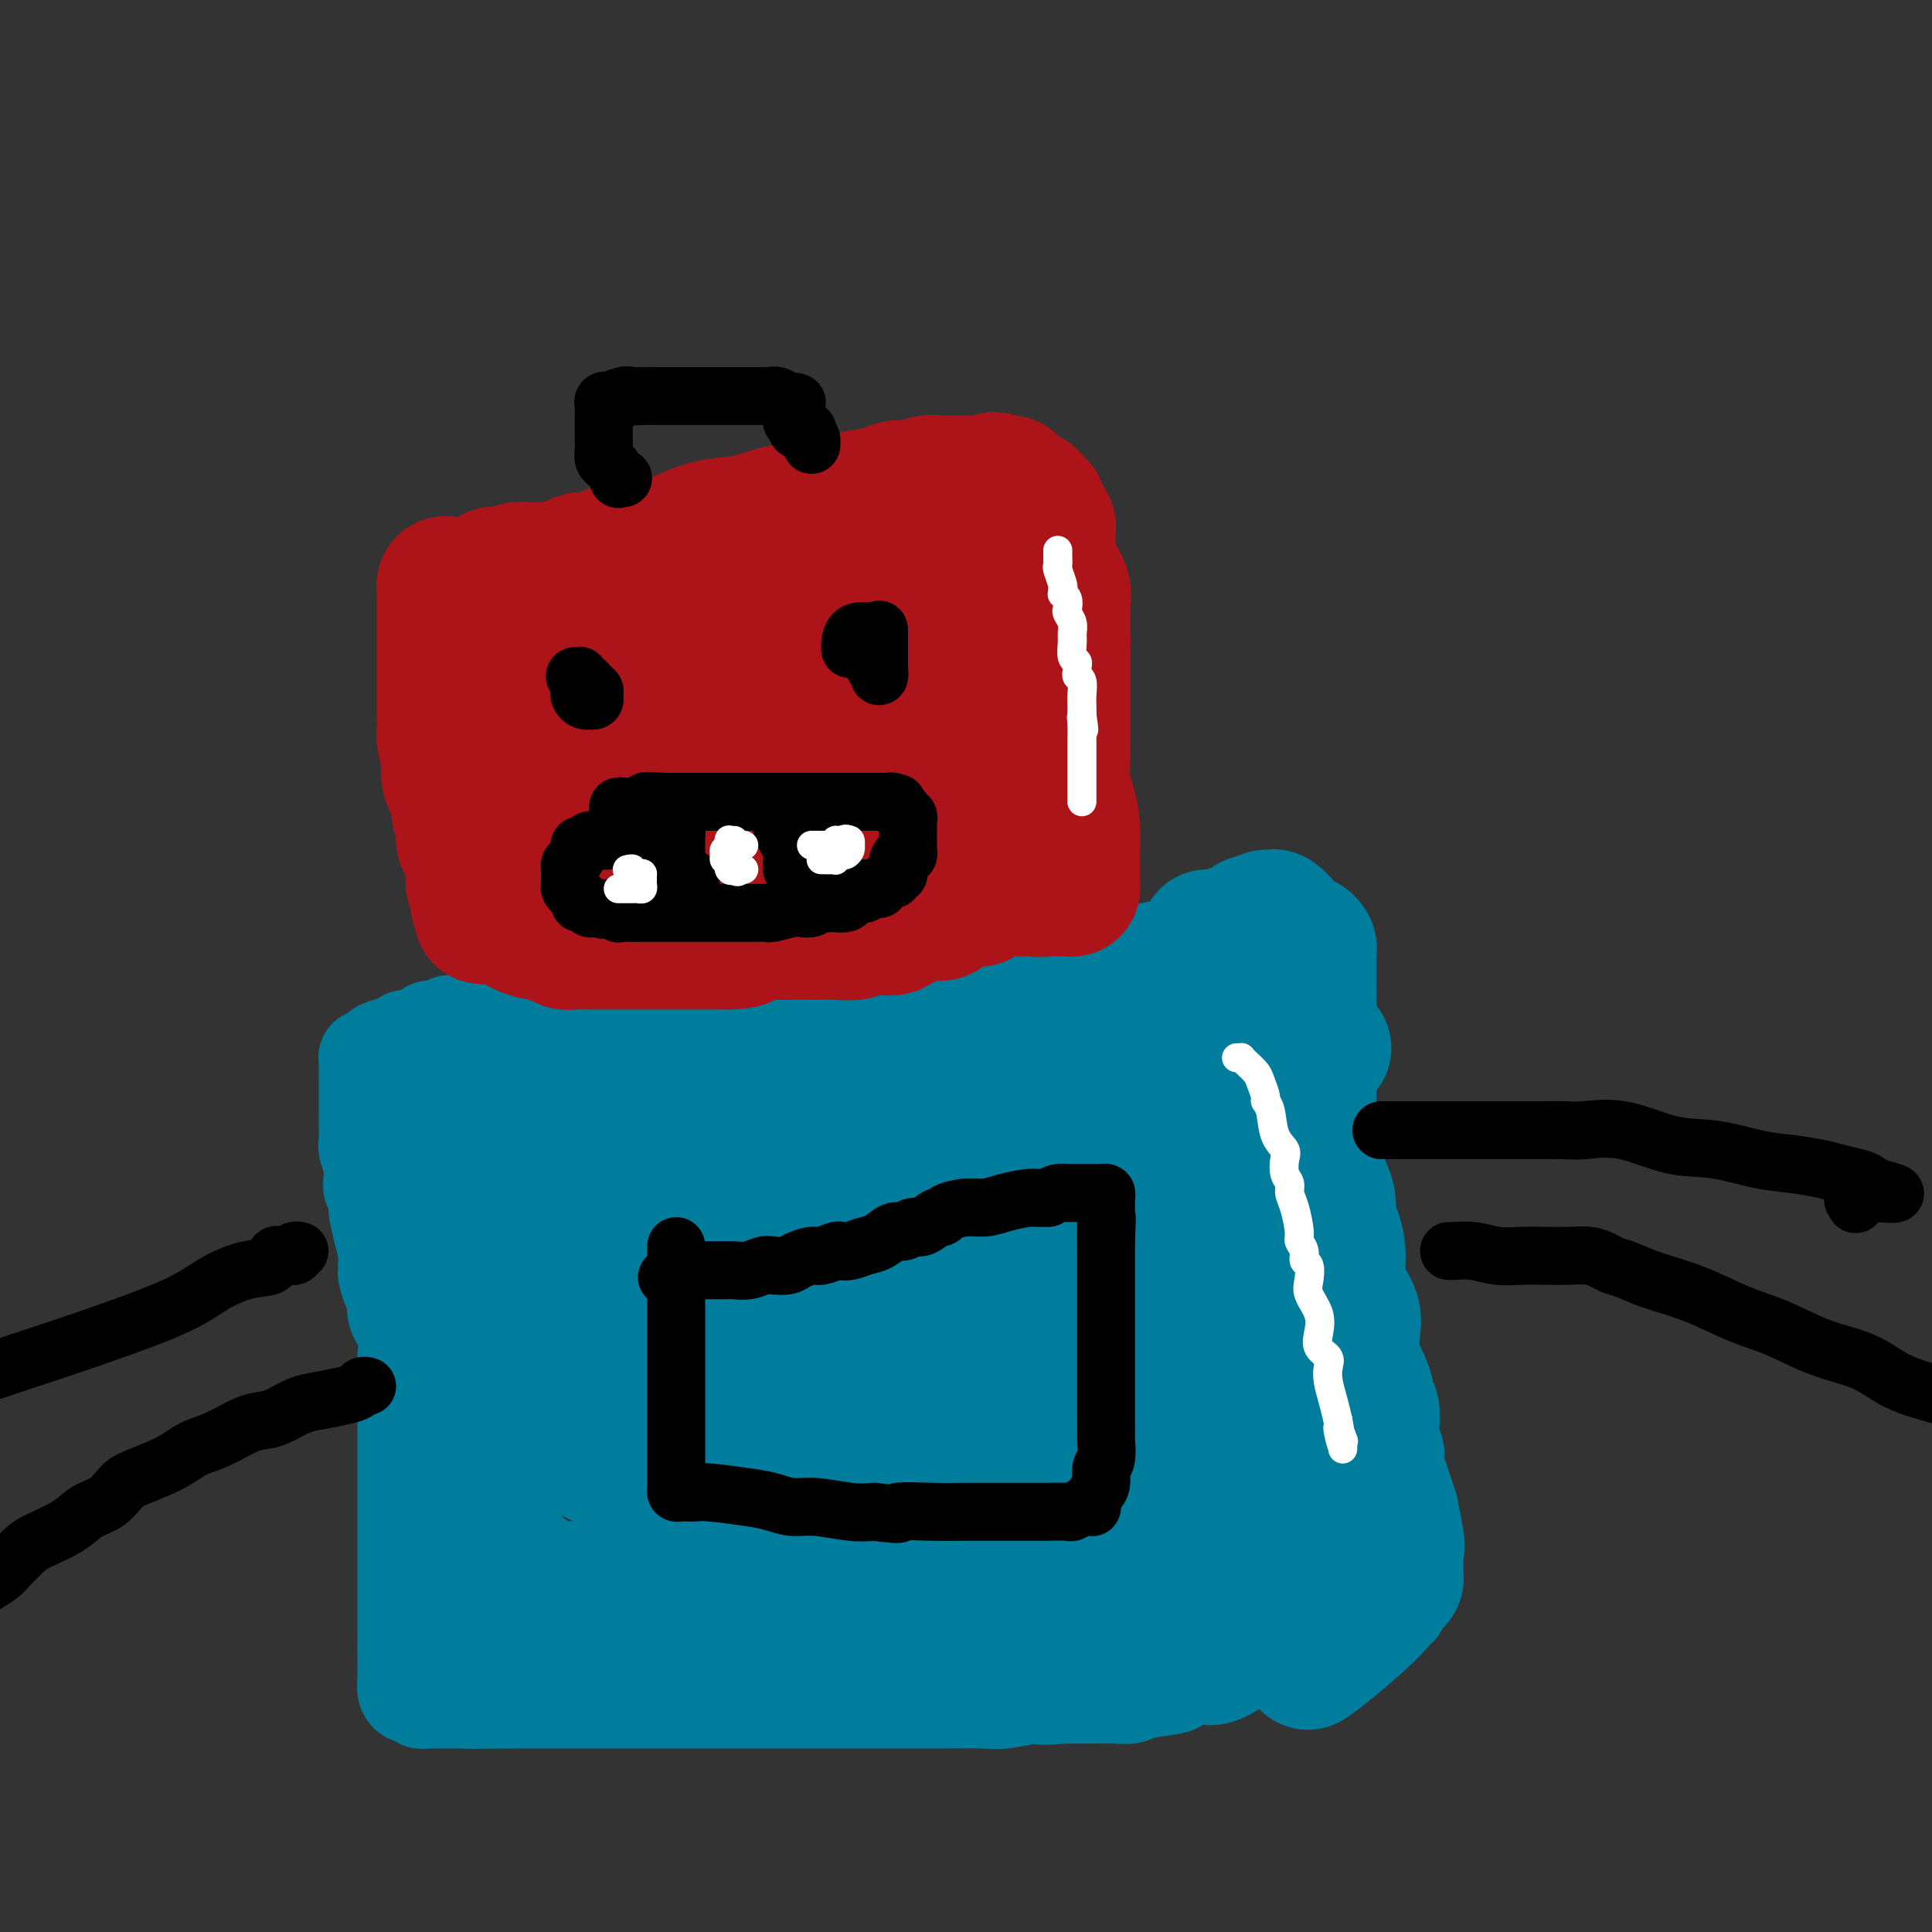 <svg viewBox='0 0 400 400' version='1.1' xmlns='http://www.w3.org/2000/svg' xmlns:xlink='http://www.w3.org/1999/xlink'><rect x="0" y="0" width="400" height="400" fill="#333333" stroke="none"/><g fill='none' stroke='#007C9C' stroke-width='20' stroke-linecap='round' stroke-linejoin='round'><path d='M84,340c-0.000,-0.406 -0.000,-0.813 0,-1c0.000,-0.187 0.000,-0.156 0,-2c-0.000,-1.844 -0.000,-5.563 0,-8c0.000,-2.437 0.000,-3.593 0,-5c-0.000,-1.407 -0.000,-3.066 0,-5c0.000,-1.934 0.000,-4.144 0,-6c-0.000,-1.856 -0.000,-3.358 0,-5c0.000,-1.642 0.000,-3.422 0,-5c-0.000,-1.578 -0.001,-2.952 0,-4c0.001,-1.048 0.002,-1.771 0,-3c-0.002,-1.229 -0.008,-2.965 0,-5c0.008,-2.035 0.031,-4.370 0,-6c-0.031,-1.630 -0.116,-2.557 0,-4c0.116,-1.443 0.434,-3.403 0,-5c-0.434,-1.597 -1.619,-2.831 -2,-4c-0.381,-1.169 0.041,-2.272 0,-3c-0.041,-0.728 -0.546,-1.082 -1,-2c-0.454,-0.918 -0.856,-2.401 -1,-3c-0.144,-0.599 -0.028,-0.315 0,-1c0.028,-0.685 -0.031,-2.338 0,-3c0.031,-0.662 0.152,-0.332 0,-1c-0.152,-0.668 -0.576,-2.334 -1,-4'/><path d='M79,255c-1.016,-4.286 -1.056,-4.502 -1,-5c0.056,-0.498 0.207,-1.278 0,-2c-0.207,-0.722 -0.774,-1.386 -1,-2c-0.226,-0.614 -0.113,-1.179 0,-2c0.113,-0.821 0.226,-1.898 0,-3c-0.226,-1.102 -0.793,-2.228 -1,-3c-0.207,-0.772 -0.056,-1.190 0,-2c0.056,-0.810 0.015,-2.013 0,-3c-0.015,-0.987 -0.004,-1.760 0,-3c0.004,-1.240 0.001,-2.949 0,-4c-0.001,-1.051 -0.001,-1.445 0,-2c0.001,-0.555 0.003,-1.272 0,-2c-0.003,-0.728 -0.012,-1.466 0,-2c0.012,-0.534 0.043,-0.864 0,-1c-0.043,-0.136 -0.160,-0.078 0,0c0.160,0.078 0.597,0.175 1,0c0.403,-0.175 0.772,-0.621 1,-1c0.228,-0.379 0.317,-0.690 1,-1c0.683,-0.310 1.962,-0.618 3,-1c1.038,-0.382 1.836,-0.837 2,-1c0.164,-0.163 -0.307,-0.033 0,0c0.307,0.033 1.390,-0.029 2,0c0.610,0.029 0.746,0.151 1,0c0.254,-0.151 0.627,-0.576 1,-1'/><path d='M88,214c2.029,-0.996 1.102,-0.985 1,-1c-0.102,-0.015 0.620,-0.056 1,0c0.380,0.056 0.418,0.207 1,0c0.582,-0.207 1.706,-0.774 2,-1c0.294,-0.226 -0.244,-0.112 0,0c0.244,0.112 1.268,0.222 2,0c0.732,-0.222 1.171,-0.778 2,-1c0.829,-0.222 2.046,-0.112 3,0c0.954,0.112 1.643,0.226 2,0c0.357,-0.226 0.380,-0.793 1,-1c0.620,-0.207 1.835,-0.056 3,0c1.165,0.056 2.280,0.015 3,0c0.720,-0.015 1.046,-0.004 2,0c0.954,0.004 2.537,0.001 4,0c1.463,-0.001 2.806,-0.000 4,0c1.194,0.000 2.238,0.000 3,0c0.762,-0.000 1.242,-0.000 3,0c1.758,0.000 4.794,0.000 6,0c1.206,-0.000 0.580,0.000 2,0c1.420,-0.000 4.885,-0.000 7,0c2.115,0.000 2.880,0.000 4,0c1.120,-0.000 2.594,-0.000 4,0c1.406,0.000 2.742,0.001 4,0c1.258,-0.001 2.436,-0.002 4,0c1.564,0.002 3.513,0.007 5,0c1.487,-0.007 2.512,-0.027 4,0c1.488,0.027 3.440,0.100 5,0c1.560,-0.100 2.728,-0.373 4,-1c1.272,-0.627 2.649,-1.608 4,-2c1.351,-0.392 2.675,-0.196 4,0'/><path d='M182,207c2.793,-0.643 3.777,-0.751 5,-1c1.223,-0.249 2.687,-0.640 4,-1c1.313,-0.360 2.477,-0.691 4,-1c1.523,-0.309 3.406,-0.597 5,-1c1.594,-0.403 2.900,-0.920 5,-1c2.100,-0.080 4.995,0.276 8,0c3.005,-0.276 6.122,-1.183 9,-2c2.878,-0.817 5.518,-1.542 8,-2c2.482,-0.458 4.808,-0.648 7,-1c2.192,-0.352 4.251,-0.865 6,-1c1.749,-0.135 3.189,0.107 4,0c0.811,-0.107 0.992,-0.562 1,-1c0.008,-0.438 -0.157,-0.860 0,-1c0.157,-0.140 0.638,0.000 1,0c0.362,-0.000 0.607,-0.141 1,0c0.393,0.141 0.935,0.565 1,1c0.065,0.435 -0.348,0.882 0,1c0.348,0.118 1.455,-0.093 2,1c0.545,1.093 0.528,3.489 1,5c0.472,1.511 1.435,2.138 2,3c0.565,0.862 0.733,1.961 1,3c0.267,1.039 0.634,2.020 1,3'/><path d='M258,211c1.591,3.238 1.067,2.832 1,3c-0.067,0.168 0.322,0.908 1,2c0.678,1.092 1.645,2.534 2,4c0.355,1.466 0.098,2.954 0,4c-0.098,1.046 -0.036,1.650 0,3c0.036,1.350 0.047,3.445 0,5c-0.047,1.555 -0.153,2.570 0,4c0.153,1.430 0.566,3.274 1,5c0.434,1.726 0.890,3.335 1,5c0.110,1.665 -0.125,3.387 0,5c0.125,1.613 0.610,3.117 1,5c0.390,1.883 0.685,4.146 1,6c0.315,1.854 0.652,3.301 1,5c0.348,1.699 0.709,3.651 1,5c0.291,1.349 0.512,2.094 1,4c0.488,1.906 1.244,4.972 2,7c0.756,2.028 1.511,3.020 2,4c0.489,0.980 0.712,1.950 1,3c0.288,1.050 0.641,2.181 1,3c0.359,0.819 0.725,1.327 1,2c0.275,0.673 0.459,1.511 1,3c0.541,1.489 1.440,3.630 2,5c0.560,1.370 0.780,1.970 1,3c0.220,1.030 0.440,2.489 1,4c0.560,1.511 1.459,3.074 2,4c0.541,0.926 0.723,1.214 1,2c0.277,0.786 0.649,2.070 1,3c0.351,0.930 0.682,1.507 1,2c0.318,0.493 0.624,0.902 1,2c0.376,1.098 0.822,2.885 1,4c0.178,1.115 0.089,1.557 0,2'/><path d='M288,329c2.939,8.095 0.785,1.832 0,0c-0.785,-1.832 -0.202,0.767 0,2c0.202,1.233 0.024,1.100 0,1c-0.024,-0.100 0.107,-0.167 0,0c-0.107,0.167 -0.450,0.570 -1,1c-0.550,0.430 -1.306,0.889 -2,1c-0.694,0.111 -1.326,-0.125 -2,0c-0.674,0.125 -1.390,0.611 -2,1c-0.610,0.389 -1.113,0.680 -2,1c-0.887,0.320 -2.159,0.667 -3,1c-0.841,0.333 -1.250,0.652 -2,1c-0.750,0.348 -1.841,0.726 -3,1c-1.159,0.274 -2.386,0.445 -4,1c-1.614,0.555 -3.616,1.494 -5,2c-1.384,0.506 -2.151,0.580 -3,1c-0.849,0.420 -1.780,1.187 -3,2c-1.220,0.813 -2.728,1.671 -4,2c-1.272,0.329 -2.308,0.129 -3,0c-0.692,-0.129 -1.038,-0.189 -2,0c-0.962,0.189 -2.538,0.625 -3,1c-0.462,0.375 0.192,0.689 -1,1c-1.192,0.311 -4.228,0.619 -6,1c-1.772,0.381 -2.279,0.834 -3,1c-0.721,0.166 -1.656,0.045 -3,0c-1.344,-0.045 -3.098,-0.013 -5,0c-1.902,0.013 -3.951,0.006 -6,0'/><path d='M220,351c-5.995,0.558 -4.983,-0.047 -6,0c-1.017,0.047 -4.062,0.745 -6,1c-1.938,0.255 -2.770,0.068 -5,0c-2.230,-0.068 -5.859,-0.018 -8,0c-2.141,0.018 -2.795,0.005 -4,0c-1.205,-0.005 -2.960,-0.001 -4,0c-1.040,0.001 -1.364,0.000 -5,0c-3.636,-0.000 -10.584,-0.000 -14,0c-3.416,0.000 -3.302,0.000 -4,0c-0.698,-0.000 -2.209,-0.000 -3,0c-0.791,0.000 -0.860,0.000 -2,0c-1.140,-0.000 -3.349,-0.000 -6,0c-2.651,0.000 -5.743,0.000 -7,0c-1.257,-0.000 -0.679,-0.000 -2,0c-1.321,0.000 -4.540,0.000 -6,0c-1.460,-0.000 -1.161,-0.000 -2,0c-0.839,0.000 -2.814,0.000 -4,0c-1.186,-0.000 -1.581,-0.000 -2,0c-0.419,0.000 -0.860,0.000 -2,0c-1.140,-0.000 -2.978,-0.000 -4,0c-1.022,0.000 -1.227,0.000 -2,0c-0.773,-0.000 -2.113,-0.000 -3,0c-0.887,0.000 -1.322,0.000 -2,0c-0.678,-0.000 -1.599,-0.000 -2,0c-0.401,0.000 -0.281,0.000 -1,0c-0.719,0.000 -2.275,-0.000 -3,0c-0.725,0.000 -0.618,0.000 -1,0c-0.382,0.000 -1.252,-0.000 -2,0c-0.748,0.000 -1.374,0.000 -2,0'/><path d='M106,352c-17.972,0.155 -5.901,0.041 -2,0c3.901,-0.041 -0.368,-0.011 -2,0c-1.632,0.011 -0.626,0.003 -1,0c-0.374,-0.003 -2.128,-0.001 -3,0c-0.872,0.001 -0.863,0.000 -1,0c-0.137,-0.000 -0.422,-0.000 -1,0c-0.578,0.000 -1.450,-0.000 -2,0c-0.550,0.000 -0.778,0.000 -1,0c-0.222,-0.000 -0.437,-0.000 -1,0c-0.563,0.000 -1.474,0.001 -2,0c-0.526,-0.001 -0.666,-0.004 -1,0c-0.334,0.004 -0.863,0.016 -1,0c-0.137,-0.016 0.117,-0.059 0,0c-0.117,0.059 -0.606,0.219 -1,0c-0.394,-0.219 -0.694,-0.819 -1,-1c-0.306,-0.181 -0.618,0.057 -1,0c-0.382,-0.057 -0.834,-0.407 -1,-1c-0.166,-0.593 -0.044,-1.427 0,-3c0.044,-1.573 0.012,-3.885 0,-5c-0.012,-1.115 -0.003,-1.033 0,-1c0.003,0.033 0.002,0.016 0,0'/></g>
<g fill='none' stroke='#007C9C' stroke-width='28' stroke-linecap='round' stroke-linejoin='round'><path d='M93,238c0.054,0.111 0.107,0.222 0,0c-0.107,-0.222 -0.376,-0.776 0,-1c0.376,-0.224 1.396,-0.117 2,0c0.604,0.117 0.791,0.243 1,0c0.209,-0.243 0.438,-0.854 1,-1c0.562,-0.146 1.456,0.172 2,0c0.544,-0.172 0.736,-0.834 1,-1c0.264,-0.166 0.599,0.166 1,0c0.401,-0.166 0.866,-0.828 1,-1c0.134,-0.172 -0.065,0.147 0,0c0.065,-0.147 0.392,-0.761 1,-1c0.608,-0.239 1.495,-0.102 2,0c0.505,0.102 0.629,0.168 1,0c0.371,-0.168 0.991,-0.570 2,-1c1.009,-0.430 2.408,-0.889 3,-1c0.592,-0.111 0.377,0.126 1,0c0.623,-0.126 2.083,-0.615 3,-1c0.917,-0.385 1.290,-0.667 2,-1c0.710,-0.333 1.757,-0.718 3,-1c1.243,-0.282 2.681,-0.460 4,-1c1.319,-0.540 2.520,-1.440 4,-2c1.480,-0.560 3.240,-0.780 5,-1'/><path d='M133,224c6.800,-2.273 3.799,-0.956 4,-1c0.201,-0.044 3.603,-1.448 6,-2c2.397,-0.552 3.788,-0.253 5,0c1.212,0.253 2.244,0.460 4,0c1.756,-0.460 4.237,-1.586 6,-2c1.763,-0.414 2.810,-0.115 4,0c1.190,0.115 2.525,0.046 4,0c1.475,-0.046 3.091,-0.069 5,0c1.909,0.069 4.112,0.229 6,0c1.888,-0.229 3.462,-0.846 5,-1c1.538,-0.154 3.038,0.155 4,0c0.962,-0.155 1.384,-0.774 2,-1c0.616,-0.226 1.426,-0.061 2,0c0.574,0.061 0.914,0.016 1,0c0.086,-0.016 -0.080,-0.004 0,0c0.080,0.004 0.405,0.001 1,0c0.595,-0.001 1.459,-0.000 2,0c0.541,0.000 0.759,0.000 1,0c0.241,-0.000 0.506,-0.000 1,0c0.494,0.000 1.219,0.000 2,0c0.781,-0.000 1.618,-0.000 2,0c0.382,0.000 0.307,0.000 1,0c0.693,-0.000 2.152,-0.000 3,0c0.848,0.000 1.084,0.000 2,0c0.916,-0.000 2.512,-0.000 4,0c1.488,0.000 2.866,0.000 5,0c2.134,-0.000 5.022,-0.000 7,0c1.978,0.000 3.046,0.000 7,0c3.954,-0.000 10.795,-0.000 16,0c5.205,0.000 8.773,0.000 12,0c3.227,-0.000 6.114,-0.000 9,0'/><path d='M266,217c12.887,-0.008 7.104,-0.028 5,0c-2.104,0.028 -0.529,0.102 0,0c0.529,-0.102 0.010,-0.382 -1,0c-1.010,0.382 -2.513,1.427 -4,2c-1.487,0.573 -2.957,0.675 -4,1c-1.043,0.325 -1.658,0.875 -2,1c-0.342,0.125 -0.411,-0.173 -1,0c-0.589,0.173 -1.697,0.817 -2,1c-0.303,0.183 0.200,-0.096 0,0c-0.200,0.096 -1.104,0.565 -2,1c-0.896,0.435 -1.785,0.835 -2,1c-0.215,0.165 0.245,0.096 0,0c-0.245,-0.096 -1.194,-0.219 -2,0c-0.806,0.219 -1.468,0.780 -2,1c-0.532,0.220 -0.934,0.098 -1,0c-0.066,-0.098 0.203,-0.171 0,0c-0.203,0.171 -0.876,0.585 -1,1c-0.124,0.415 0.303,0.829 0,1c-0.303,0.171 -1.337,0.097 -2,0c-0.663,-0.097 -0.954,-0.219 -1,0c-0.046,0.219 0.153,0.777 0,1c-0.153,0.223 -0.660,0.111 -1,0c-0.340,-0.111 -0.515,-0.222 -1,0c-0.485,0.222 -1.282,0.778 -2,1c-0.718,0.222 -1.359,0.111 -2,0'/><path d='M238,229c-5.405,2.265 -2.418,1.928 -2,2c0.418,0.072 -1.733,0.554 -3,1c-1.267,0.446 -1.649,0.855 -2,1c-0.351,0.145 -0.672,0.025 -1,0c-0.328,-0.025 -0.662,0.046 -1,0c-0.338,-0.046 -0.678,-0.208 -1,0c-0.322,0.208 -0.625,0.787 -1,1c-0.375,0.213 -0.821,0.061 -1,0c-0.179,-0.061 -0.089,-0.030 0,0'/><path d='M250,194c0.378,-0.024 0.755,-0.049 1,0c0.245,0.049 0.356,0.171 1,0c0.644,-0.171 1.821,-0.635 3,-1c1.179,-0.365 2.358,-0.633 3,-1c0.642,-0.367 0.745,-0.834 1,-1c0.255,-0.166 0.660,-0.030 1,0c0.340,0.030 0.615,-0.046 1,0c0.385,0.046 0.880,0.215 1,0c0.120,-0.215 -0.137,-0.815 0,-1c0.137,-0.185 0.667,0.044 1,0c0.333,-0.044 0.471,-0.362 1,0c0.529,0.362 1.451,1.403 2,2c0.549,0.597 0.725,0.752 1,1c0.275,0.248 0.648,0.591 1,1c0.352,0.409 0.683,0.883 1,1c0.317,0.117 0.621,-0.123 1,0c0.379,0.123 0.834,0.610 1,1c0.166,0.390 0.045,0.684 0,1c-0.045,0.316 -0.012,0.654 0,1c0.012,0.346 0.003,0.701 0,1c-0.003,0.299 -0.001,0.542 0,1c0.001,0.458 0.000,1.131 0,2c-0.000,0.869 -0.000,1.935 0,3'/><path d='M271,205c0.000,1.882 0.000,2.087 0,3c-0.000,0.913 -0.000,2.532 0,4c0.000,1.468 0.001,2.783 0,4c-0.001,1.217 -0.002,2.335 0,4c0.002,1.665 0.007,3.878 0,5c-0.007,1.122 -0.027,1.154 0,3c0.027,1.846 0.102,5.507 0,7c-0.102,1.493 -0.382,0.816 0,2c0.382,1.184 1.426,4.227 2,6c0.574,1.773 0.680,2.277 1,3c0.320,0.723 0.856,1.665 1,3c0.144,1.335 -0.103,3.063 0,4c0.103,0.937 0.557,1.082 1,2c0.443,0.918 0.876,2.607 1,4c0.124,1.393 -0.059,2.489 0,4c0.059,1.511 0.362,3.436 1,5c0.638,1.564 1.611,2.766 2,4c0.389,1.234 0.194,2.501 0,4c-0.194,1.499 -0.388,3.230 0,5c0.388,1.770 1.358,3.580 2,5c0.642,1.420 0.956,2.452 1,3c0.044,0.548 -0.181,0.613 0,1c0.181,0.387 0.767,1.097 1,2c0.233,0.903 0.114,1.998 0,3c-0.114,1.002 -0.224,1.909 0,3c0.224,1.091 0.781,2.364 1,3c0.219,0.636 0.100,0.635 0,1c-0.100,0.365 -0.181,1.098 0,2c0.181,0.902 0.626,1.974 1,3c0.374,1.026 0.678,2.008 1,3c0.322,0.992 0.661,1.996 1,3'/><path d='M288,313c2.569,12.581 0.492,5.033 0,3c-0.492,-2.033 0.600,1.448 1,3c0.400,1.552 0.107,1.175 0,1c-0.107,-0.175 -0.029,-0.148 0,0c0.029,0.148 0.008,0.417 0,1c-0.008,0.583 -0.002,1.479 0,2c0.002,0.521 0.001,0.665 0,1c-0.001,0.335 -0.002,0.861 0,1c0.002,0.139 0.008,-0.109 0,0c-0.008,0.109 -0.028,0.574 0,1c0.028,0.426 0.105,0.811 0,1c-0.105,0.189 -0.393,0.180 -1,1c-0.607,0.820 -1.534,2.467 -4,5c-2.466,2.533 -6.472,5.951 -9,8c-2.528,2.049 -3.580,2.728 -4,3c-0.420,0.272 -0.210,0.136 0,0'/><path d='M91,250c0.452,-0.094 0.905,-0.188 1,0c0.095,0.188 -0.167,0.657 0,1c0.167,0.343 0.763,0.559 1,1c0.237,0.441 0.116,1.107 0,2c-0.116,0.893 -0.227,2.013 0,3c0.227,0.987 0.793,1.841 1,3c0.207,1.159 0.055,2.622 0,4c-0.055,1.378 -0.015,2.673 0,4c0.015,1.327 0.004,2.688 0,4c-0.004,1.312 -0.001,2.574 0,4c0.001,1.426 0.001,3.015 0,4c-0.001,0.985 -0.001,1.368 0,2c0.001,0.632 0.004,1.515 0,3c-0.004,1.485 -0.015,3.573 0,5c0.015,1.427 0.057,2.194 0,4c-0.057,1.806 -0.212,4.653 0,7c0.212,2.347 0.792,4.196 1,6c0.208,1.804 0.046,3.565 0,5c-0.046,1.435 0.024,2.544 0,3c-0.024,0.456 -0.143,0.258 0,1c0.143,0.742 0.549,2.422 1,3c0.451,0.578 0.945,0.052 1,1c0.055,0.948 -0.331,3.371 0,5c0.331,1.629 1.380,2.466 2,3c0.620,0.534 0.810,0.767 1,1'/><path d='M100,329c1.227,2.349 1.795,1.222 2,1c0.205,-0.222 0.047,0.463 0,1c-0.047,0.537 0.016,0.928 0,1c-0.016,0.072 -0.111,-0.173 0,0c0.111,0.173 0.427,0.764 1,1c0.573,0.236 1.404,0.116 2,0c0.596,-0.116 0.959,-0.227 1,0c0.041,0.227 -0.239,0.793 0,1c0.239,0.207 0.996,0.056 2,0c1.004,-0.056 2.254,-0.018 3,0c0.746,0.018 0.989,0.016 2,0c1.011,-0.016 2.791,-0.045 4,0c1.209,0.045 1.848,0.163 3,0c1.152,-0.163 2.818,-0.607 4,-1c1.182,-0.393 1.878,-0.734 4,-1c2.122,-0.266 5.668,-0.456 8,-1c2.332,-0.544 3.450,-1.442 5,-2c1.550,-0.558 3.531,-0.775 6,-1c2.469,-0.225 5.424,-0.456 8,-1c2.576,-0.544 4.773,-1.400 7,-2c2.227,-0.600 4.484,-0.945 6,-1c1.516,-0.055 2.290,0.182 3,0c0.710,-0.182 1.355,-0.781 2,-1c0.645,-0.219 1.289,-0.059 2,0c0.711,0.059 1.489,0.017 2,0c0.511,-0.017 0.756,-0.008 1,0'/><path d='M178,323c10.394,-1.702 7.379,-0.456 7,0c-0.379,0.456 1.879,0.122 4,0c2.121,-0.122 4.106,-0.033 6,0c1.894,0.033 3.698,0.009 6,0c2.302,-0.009 5.102,-0.002 7,0c1.898,0.002 2.893,0.001 4,0c1.107,-0.001 2.325,-0.000 3,0c0.675,0.000 0.808,0.000 1,0c0.192,-0.000 0.443,-0.001 1,0c0.557,0.001 1.420,0.002 2,0c0.580,-0.002 0.878,-0.008 1,0c0.122,0.008 0.070,0.031 1,0c0.930,-0.031 2.843,-0.115 4,0c1.157,0.115 1.556,0.430 3,0c1.444,-0.430 3.931,-1.604 6,-2c2.069,-0.396 3.720,-0.015 6,0c2.280,0.015 5.187,-0.336 7,-1c1.813,-0.664 2.530,-1.641 3,-2c0.470,-0.359 0.693,-0.100 1,0c0.307,0.100 0.700,0.042 1,0c0.300,-0.042 0.509,-0.068 1,0c0.491,0.068 1.265,0.228 2,0c0.735,-0.228 1.430,-0.846 2,-1c0.570,-0.154 1.014,0.155 2,0c0.986,-0.155 2.513,-0.774 4,-1c1.487,-0.226 2.935,-0.061 5,0c2.065,0.061 4.748,0.016 6,0c1.252,-0.016 1.072,-0.005 1,0c-0.072,0.005 -0.036,0.002 0,0'/><path d='M275,316c6.929,-1.093 0.751,-0.325 -2,0c-2.751,0.325 -2.077,0.205 -3,1c-0.923,0.795 -3.445,2.503 -5,3c-1.555,0.497 -2.145,-0.216 -3,0c-0.855,0.216 -1.977,1.362 -3,2c-1.023,0.638 -1.947,0.767 -3,1c-1.053,0.233 -2.234,0.568 -3,1c-0.766,0.432 -1.115,0.961 -2,1c-0.885,0.039 -2.305,-0.411 -3,0c-0.695,0.411 -0.665,1.683 -1,2c-0.335,0.317 -1.033,-0.320 -2,0c-0.967,0.320 -2.202,1.596 -3,2c-0.798,0.404 -1.161,-0.065 -2,0c-0.839,0.065 -2.156,0.662 -3,1c-0.844,0.338 -1.217,0.416 -2,1c-0.783,0.584 -1.977,1.672 -3,2c-1.023,0.328 -1.875,-0.104 -3,0c-1.125,0.104 -2.523,0.746 -4,1c-1.477,0.254 -3.033,0.121 -4,0c-0.967,-0.121 -1.347,-0.228 -3,0c-1.653,0.228 -4.581,0.793 -7,1c-2.419,0.207 -4.331,0.055 -6,0c-1.669,-0.055 -3.095,-0.015 -5,0c-1.905,0.015 -4.289,0.004 -7,0c-2.711,-0.004 -5.749,-0.000 -9,0c-3.251,0.000 -6.714,-0.003 -10,0c-3.286,0.003 -6.394,0.012 -9,0c-2.606,-0.012 -4.709,-0.044 -7,0c-2.291,0.044 -4.771,0.166 -8,0c-3.229,-0.166 -7.208,-0.619 -10,-1c-2.792,-0.381 -4.396,-0.691 -6,-1'/><path d='M134,333c-15.083,-0.409 -7.291,-0.933 -5,-1c2.291,-0.067 -0.918,0.322 -3,0c-2.082,-0.322 -3.037,-1.356 -4,-2c-0.963,-0.644 -1.933,-0.898 -3,-1c-1.067,-0.102 -2.230,-0.053 -3,0c-0.770,0.053 -1.146,0.109 -2,0c-0.854,-0.109 -2.186,-0.384 -3,-1c-0.814,-0.616 -1.110,-1.572 -2,-2c-0.890,-0.428 -2.374,-0.329 -3,-1c-0.626,-0.671 -0.394,-2.112 -1,-3c-0.606,-0.888 -2.050,-1.222 -3,-3c-0.950,-1.778 -1.407,-4.999 -2,-8c-0.593,-3.001 -1.322,-5.781 -2,-9c-0.678,-3.219 -1.306,-6.875 -2,-10c-0.694,-3.125 -1.454,-5.718 -2,-8c-0.546,-2.282 -0.878,-4.255 -1,-6c-0.122,-1.745 -0.034,-3.264 0,-5c0.034,-1.736 0.013,-3.690 0,-6c-0.013,-2.310 -0.020,-4.975 0,-8c0.020,-3.025 0.066,-6.411 0,-9c-0.066,-2.589 -0.243,-4.380 0,-6c0.243,-1.620 0.906,-3.068 1,-4c0.094,-0.932 -0.380,-1.349 0,-2c0.380,-0.651 1.613,-1.537 2,-2c0.387,-0.463 -0.074,-0.504 0,-1c0.074,-0.496 0.682,-1.446 1,-2c0.318,-0.554 0.345,-0.712 1,-1c0.655,-0.288 1.939,-0.706 3,-1c1.061,-0.294 1.901,-0.464 3,-1c1.099,-0.536 2.457,-1.439 4,-2c1.543,-0.561 3.272,-0.781 5,-1'/><path d='M113,227c3.585,-1.102 4.548,-0.856 6,-1c1.452,-0.144 3.394,-0.677 5,-1c1.606,-0.323 2.877,-0.437 5,0c2.123,0.437 5.098,1.423 7,2c1.902,0.577 2.731,0.743 4,1c1.269,0.257 2.977,0.605 5,1c2.023,0.395 4.359,0.838 6,1c1.641,0.162 2.585,0.044 4,0c1.415,-0.044 3.301,-0.015 5,0c1.699,0.015 3.211,0.014 5,0c1.789,-0.014 3.855,-0.042 6,0c2.145,0.042 4.367,0.155 7,0c2.633,-0.155 5.675,-0.578 8,-1c2.325,-0.422 3.932,-0.845 5,-1c1.068,-0.155 1.598,-0.044 2,0c0.402,0.044 0.675,0.019 1,0c0.325,-0.019 0.700,-0.033 1,0c0.300,0.033 0.523,0.114 1,0c0.477,-0.114 1.208,-0.423 3,-1c1.792,-0.577 4.644,-1.423 7,-2c2.356,-0.577 4.215,-0.887 6,-1c1.785,-0.113 3.497,-0.030 5,0c1.503,0.030 2.798,0.006 4,0c1.202,-0.006 2.312,0.005 3,0c0.688,-0.005 0.953,-0.025 2,0c1.047,0.025 2.874,0.094 4,0c1.126,-0.094 1.550,-0.351 2,0c0.450,0.351 0.925,1.311 2,2c1.075,0.689 2.751,1.109 4,2c1.249,0.891 2.071,2.255 3,3c0.929,0.745 1.964,0.873 3,1'/><path d='M244,232c2.121,1.471 0.425,1.149 0,1c-0.425,-0.149 0.422,-0.126 1,0c0.578,0.126 0.888,0.356 1,1c0.112,0.644 0.026,1.701 0,3c-0.026,1.299 0.007,2.838 0,4c-0.007,1.162 -0.054,1.945 0,3c0.054,1.055 0.211,2.383 0,4c-0.211,1.617 -0.788,3.525 -1,5c-0.212,1.475 -0.059,2.517 0,5c0.059,2.483 0.022,6.408 0,9c-0.022,2.592 -0.030,3.850 0,5c0.030,1.150 0.099,2.191 0,3c-0.099,0.809 -0.366,1.387 0,2c0.366,0.613 1.366,1.261 2,2c0.634,0.739 0.901,1.567 1,2c0.099,0.433 0.031,0.469 0,1c-0.031,0.531 -0.023,1.557 0,2c0.023,0.443 0.063,0.304 0,1c-0.063,0.696 -0.227,2.227 0,3c0.227,0.773 0.845,0.788 1,2c0.155,1.212 -0.155,3.621 0,5c0.155,1.379 0.773,1.728 1,3c0.227,1.272 0.063,3.468 0,5c-0.063,1.532 -0.025,2.399 0,4c0.025,1.601 0.038,3.934 0,5c-0.038,1.066 -0.126,0.864 0,1c0.126,0.136 0.464,0.610 0,1c-0.464,0.390 -1.732,0.695 -3,1'/><path d='M247,315c-1.573,2.856 -4.005,1.497 -6,1c-1.995,-0.497 -3.551,-0.133 -6,0c-2.449,0.133 -5.789,0.036 -9,0c-3.211,-0.036 -6.292,-0.010 -9,0c-2.708,0.010 -5.042,0.003 -7,0c-1.958,-0.003 -3.540,-0.001 -5,0c-1.460,0.001 -2.796,0.000 -4,0c-1.204,-0.000 -2.274,-0.000 -4,0c-1.726,0.000 -4.106,0.000 -6,0c-1.894,-0.000 -3.302,-0.000 -5,0c-1.698,0.000 -3.688,0.000 -6,0c-2.312,-0.000 -4.948,0.000 -7,0c-2.052,-0.000 -3.520,-0.000 -5,0c-1.480,0.000 -2.973,0.000 -4,0c-1.027,-0.000 -1.590,-0.000 -2,0c-0.410,0.000 -0.668,0.000 -1,0c-0.332,-0.000 -0.737,-0.000 -1,0c-0.263,0.000 -0.384,0.001 -1,0c-0.616,-0.001 -1.726,-0.004 -3,0c-1.274,0.004 -2.712,0.016 -5,-1c-2.288,-1.016 -5.425,-3.061 -9,-5c-3.575,-1.939 -7.589,-3.773 -10,-5c-2.411,-1.227 -3.220,-1.849 -4,-2c-0.780,-0.151 -1.532,0.167 -2,0c-0.468,-0.167 -0.653,-0.820 -1,-1c-0.347,-0.180 -0.855,0.114 -1,0c-0.145,-0.114 0.074,-0.636 0,-1c-0.074,-0.364 -0.443,-0.572 -1,-1c-0.557,-0.428 -1.304,-1.077 -2,-2c-0.696,-0.923 -1.342,-2.121 -2,-3c-0.658,-0.879 -1.329,-1.440 -2,-2'/><path d='M117,293c-1.216,-1.914 -0.256,-2.198 0,-4c0.256,-1.802 -0.190,-5.121 0,-8c0.190,-2.879 1.018,-5.317 2,-8c0.982,-2.683 2.120,-5.610 3,-8c0.880,-2.390 1.503,-4.241 2,-6c0.497,-1.759 0.869,-3.424 1,-5c0.131,-1.576 0.021,-3.063 0,-4c-0.021,-0.937 0.045,-1.325 0,-2c-0.045,-0.675 -0.203,-1.636 0,-2c0.203,-0.364 0.767,-0.130 1,0c0.233,0.130 0.136,0.156 2,0c1.864,-0.156 5.688,-0.493 9,-1c3.312,-0.507 6.110,-1.182 9,-2c2.890,-0.818 5.870,-1.778 9,-2c3.130,-0.222 6.408,0.294 9,0c2.592,-0.294 4.496,-1.399 7,-2c2.504,-0.601 5.607,-0.698 9,-1c3.393,-0.302 7.076,-0.810 11,-1c3.924,-0.190 8.087,-0.062 12,0c3.913,0.062 7.574,0.059 11,0c3.426,-0.059 6.617,-0.173 9,0c2.383,0.173 3.958,0.634 5,1c1.042,0.366 1.550,0.637 2,1c0.450,0.363 0.843,0.818 1,1c0.157,0.182 0.079,0.091 0,0'/><path d='M231,240c6.001,-0.521 1.004,-3.323 2,1c0.996,4.323 7.987,15.772 11,21c3.013,5.228 2.050,4.234 3,6c0.950,1.766 3.813,6.293 5,8c1.187,1.707 0.696,0.594 1,1c0.304,0.406 1.401,2.330 2,4c0.599,1.670 0.700,3.085 1,4c0.300,0.915 0.799,1.330 1,2c0.201,0.670 0.106,1.594 0,2c-0.106,0.406 -0.222,0.295 0,1c0.222,0.705 0.781,2.227 1,3c0.219,0.773 0.096,0.799 0,1c-0.096,0.201 -0.166,0.578 0,1c0.166,0.422 0.568,0.888 1,1c0.432,0.112 0.894,-0.130 1,0c0.106,0.130 -0.144,0.633 0,1c0.144,0.367 0.680,0.600 1,1c0.320,0.400 0.423,0.969 1,2c0.577,1.031 1.629,2.524 2,3c0.371,0.476 0.061,-0.064 0,0c-0.061,0.064 0.125,0.733 0,1c-0.125,0.267 -0.563,0.134 -1,0'/><path d='M101,246c-0.050,-0.027 -0.100,-0.055 0,0c0.100,0.055 0.350,0.192 1,0c0.650,-0.192 1.701,-0.712 3,0c1.299,0.712 2.847,2.657 4,4c1.153,1.343 1.910,2.086 3,3c1.090,0.914 2.514,1.999 4,3c1.486,1.001 3.033,1.917 4,3c0.967,1.083 1.355,2.335 2,3c0.645,0.665 1.548,0.745 2,1c0.452,0.255 0.452,0.684 0,1c-0.452,0.316 -1.356,0.518 5,0c6.356,-0.518 19.972,-1.756 33,-4c13.028,-2.244 25.467,-5.494 37,-8c11.533,-2.506 22.160,-4.268 30,-6c7.840,-1.732 12.894,-3.435 16,-5c3.106,-1.565 4.266,-2.993 5,-4c0.734,-1.007 1.042,-1.592 1,-2c-0.042,-0.408 -0.436,-0.639 -1,-1c-0.564,-0.361 -1.300,-0.854 -2,-1c-0.700,-0.146 -1.365,0.054 -2,0c-0.635,-0.054 -1.241,-0.362 -2,0c-0.759,0.362 -1.672,1.395 -3,2c-1.328,0.605 -3.073,0.781 -4,1c-0.927,0.219 -1.037,0.481 -2,1c-0.963,0.519 -2.778,1.294 -4,2c-1.222,0.706 -1.852,1.344 -3,2c-1.148,0.656 -2.813,1.330 -4,2c-1.187,0.670 -1.897,1.334 -3,2c-1.103,0.666 -2.601,1.333 -4,2c-1.399,0.667 -2.700,1.333 -4,2'/><path d='M213,249c-4.245,2.248 -2.857,1.368 -3,2c-0.143,0.632 -1.816,2.777 -3,4c-1.184,1.223 -1.880,1.526 -3,2c-1.120,0.474 -2.666,1.120 -4,2c-1.334,0.880 -2.456,1.994 -4,3c-1.544,1.006 -3.510,1.905 -5,3c-1.490,1.095 -2.505,2.387 -4,3c-1.495,0.613 -3.469,0.548 -5,1c-1.531,0.452 -2.620,1.420 -4,2c-1.380,0.580 -3.052,0.771 -4,1c-0.948,0.229 -1.173,0.495 -2,1c-0.827,0.505 -2.256,1.248 -4,2c-1.744,0.752 -3.804,1.512 -5,2c-1.196,0.488 -1.528,0.706 -2,1c-0.472,0.294 -1.083,0.666 -2,1c-0.917,0.334 -2.141,0.629 -3,1c-0.859,0.371 -1.354,0.817 -2,1c-0.646,0.183 -1.444,0.102 -2,0c-0.556,-0.102 -0.870,-0.227 -1,0c-0.130,0.227 -0.077,0.806 -1,0c-0.923,-0.806 -2.821,-2.996 -4,-4c-1.179,-1.004 -1.640,-0.821 -2,-1c-0.360,-0.179 -0.619,-0.719 -1,-1c-0.381,-0.281 -0.886,-0.302 -1,0c-0.114,0.302 0.162,0.927 1,2c0.838,1.073 2.240,2.592 6,5c3.760,2.408 9.880,5.704 16,9'/><path d='M165,291c5.229,3.050 7.302,2.674 10,3c2.698,0.326 6.022,1.353 8,2c1.978,0.647 2.611,0.913 3,1c0.389,0.087 0.535,-0.003 1,0c0.465,0.003 1.248,0.101 2,0c0.752,-0.101 1.474,-0.402 3,-1c1.526,-0.598 3.855,-1.494 7,-3c3.145,-1.506 7.105,-3.623 11,-6c3.895,-2.377 7.724,-5.015 13,-8c5.276,-2.985 11.999,-6.316 15,-8c3.001,-1.684 2.281,-1.719 2,-2c-0.281,-0.281 -0.122,-0.807 0,-1c0.122,-0.193 0.208,-0.051 0,0c-0.208,0.051 -0.711,0.013 -1,0c-0.289,-0.013 -0.364,-0.002 -1,0c-0.636,0.002 -1.833,-0.006 -3,0c-1.167,0.006 -2.305,0.025 -3,0c-0.695,-0.025 -0.946,-0.095 -2,0c-1.054,0.095 -2.911,0.355 -4,1c-1.089,0.645 -1.410,1.675 -2,2c-0.590,0.325 -1.450,-0.056 -2,0c-0.550,0.056 -0.791,0.549 -1,1c-0.209,0.451 -0.385,0.859 0,3c0.385,2.141 1.333,6.015 3,9c1.667,2.985 4.054,5.082 6,7c1.946,1.918 3.449,3.659 5,5c1.551,1.341 3.148,2.284 4,3c0.852,0.716 0.958,1.205 1,1c0.042,-0.205 0.021,-1.102 0,-2'/><path d='M240,298c1.917,0.798 -1.290,-4.207 -3,-10c-1.710,-5.793 -1.924,-12.376 -2,-16c-0.076,-3.624 -0.014,-4.291 0,-5c0.014,-0.709 -0.021,-1.461 0,-2c0.021,-0.539 0.098,-0.865 0,-1c-0.098,-0.135 -0.371,-0.080 -1,0c-0.629,0.080 -1.612,0.187 -2,0c-0.388,-0.187 -0.179,-0.666 -1,0c-0.821,0.666 -2.670,2.476 -6,4c-3.330,1.524 -8.140,2.761 -13,4c-4.860,1.239 -9.769,2.479 -12,3c-2.231,0.521 -1.785,0.321 -5,1c-3.215,0.679 -10.091,2.237 -14,3c-3.909,0.763 -4.852,0.733 -6,1c-1.148,0.267 -2.500,0.832 -3,1c-0.500,0.168 -0.146,-0.060 0,0c0.146,0.060 0.086,0.408 1,1c0.914,0.592 2.801,1.426 4,2c1.199,0.574 1.708,0.886 7,1c5.292,0.114 15.365,0.031 22,0c6.635,-0.031 9.830,-0.008 12,0c2.170,0.008 3.315,0.002 4,0c0.685,-0.002 0.910,-0.001 1,0c0.090,0.001 0.045,0.000 0,0'/><path d='M223,285c5.887,-0.037 1.105,-0.129 -1,0c-2.105,0.129 -1.532,0.479 -3,1c-1.468,0.521 -4.976,1.214 -9,2c-4.024,0.786 -8.563,1.665 -15,2c-6.437,0.335 -14.772,0.128 -23,0c-8.228,-0.128 -16.348,-0.175 -24,0c-7.652,0.175 -14.835,0.572 -18,1c-3.165,0.428 -2.312,0.886 -2,1c0.312,0.114 0.082,-0.115 0,0c-0.082,0.115 -0.017,0.573 0,1c0.017,0.427 -0.015,0.824 0,1c0.015,0.176 0.078,0.132 0,0c-0.078,-0.132 -0.299,-0.350 1,1c1.299,1.350 4.116,4.269 7,6c2.884,1.731 5.836,2.274 10,3c4.164,0.726 9.539,1.634 14,2c4.461,0.366 8.007,0.189 12,0c3.993,-0.189 8.432,-0.390 12,-1c3.568,-0.610 6.265,-1.627 8,-2c1.735,-0.373 2.506,-0.100 3,0c0.494,0.100 0.709,0.028 1,0c0.291,-0.028 0.658,-0.013 1,0c0.342,0.013 0.659,0.024 1,0c0.341,-0.024 0.707,-0.083 1,0c0.293,0.083 0.512,0.310 1,0c0.488,-0.310 1.244,-1.155 2,-2'/><path d='M202,301c7.592,-1.213 5.573,-1.747 8,-3c2.427,-1.253 9.302,-3.225 13,-4c3.698,-0.775 4.220,-0.352 7,-1c2.780,-0.648 7.819,-2.367 10,-3c2.181,-0.633 1.503,-0.181 1,0c-0.503,0.181 -0.830,0.090 -1,0c-0.170,-0.090 -0.184,-0.178 -1,0c-0.816,0.178 -2.436,0.622 -3,1c-0.564,0.378 -0.074,0.689 -1,1c-0.926,0.311 -3.270,0.623 -4,1c-0.730,0.377 0.155,0.819 0,1c-0.155,0.181 -1.348,0.100 -2,0c-0.652,-0.100 -0.763,-0.219 -1,0c-0.237,0.219 -0.599,0.777 -1,1c-0.401,0.223 -0.839,0.111 -1,0c-0.161,-0.111 -0.043,-0.222 0,0c0.043,0.222 0.012,0.778 0,1c-0.012,0.222 -0.006,0.111 0,0'/></g>
<g fill='none' stroke='#AD1419' stroke-width='28' stroke-linecap='round' stroke-linejoin='round'><path d='M93,121c-0.423,-0.141 -0.845,-0.283 -1,0c-0.155,0.283 -0.042,0.990 0,1c0.042,0.010 0.011,-0.677 0,1c-0.011,1.677 -0.004,5.717 0,9c0.004,3.283 0.005,5.809 0,8c-0.005,2.191 -0.015,4.049 0,6c0.015,1.951 0.056,3.997 0,5c-0.056,1.003 -0.208,0.963 0,2c0.208,1.037 0.778,3.149 1,4c0.222,0.851 0.097,0.440 0,1c-0.097,0.560 -0.166,2.090 0,3c0.166,0.910 0.566,1.200 1,2c0.434,0.800 0.901,2.111 1,3c0.099,0.889 -0.170,1.355 0,2c0.170,0.645 0.780,1.469 1,2c0.220,0.531 0.049,0.767 0,1c-0.049,0.233 0.024,0.461 0,1c-0.024,0.539 -0.146,1.387 0,2c0.146,0.613 0.561,0.990 1,2c0.439,1.010 0.902,2.652 1,4c0.098,1.348 -0.170,2.403 0,3c0.170,0.597 0.778,0.737 1,1c0.222,0.263 0.060,0.648 0,1c-0.060,0.352 -0.017,0.672 0,1c0.017,0.328 0.009,0.664 0,1'/><path d='M99,187c1.247,5.525 0.865,1.339 1,0c0.135,-1.339 0.787,0.170 1,1c0.213,0.830 -0.013,0.983 0,1c0.013,0.017 0.266,-0.101 1,0c0.734,0.101 1.950,0.420 3,1c1.050,0.580 1.935,1.422 3,2c1.065,0.578 2.310,0.890 3,1c0.690,0.110 0.825,0.016 1,0c0.175,-0.016 0.390,0.047 1,0c0.610,-0.047 1.616,-0.205 2,0c0.384,0.205 0.148,0.773 0,1c-0.148,0.227 -0.206,0.113 0,0c0.206,-0.113 0.676,-0.227 1,0c0.324,0.227 0.503,0.793 1,1c0.497,0.207 1.311,0.056 2,0c0.689,-0.056 1.252,-0.015 2,0c0.748,0.015 1.681,0.004 3,0c1.319,-0.004 3.024,-0.001 4,0c0.976,0.001 1.223,0.000 2,0c0.777,-0.000 2.084,-0.000 3,0c0.916,0.000 1.443,0.000 2,0c0.557,-0.000 1.146,-0.000 2,0c0.854,0.000 1.975,0.000 3,0c1.025,-0.000 1.955,-0.000 3,0c1.045,0.000 2.204,0.000 3,0c0.796,-0.000 1.227,-0.000 2,0c0.773,0.000 1.886,0.000 3,0'/><path d='M151,195c5.405,-0.243 1.916,-0.850 1,-1c-0.916,-0.150 0.739,0.156 2,0c1.261,-0.156 2.128,-0.774 3,-1c0.872,-0.226 1.751,-0.061 3,0c1.249,0.061 2.870,0.017 4,0c1.130,-0.017 1.768,-0.008 3,0c1.232,0.008 3.056,0.016 4,0c0.944,-0.016 1.006,-0.056 2,0c0.994,0.056 2.919,0.208 4,0c1.081,-0.208 1.320,-0.777 2,-1c0.680,-0.223 1.803,-0.102 3,0c1.197,0.102 2.467,0.185 3,0c0.533,-0.185 0.328,-0.638 1,-1c0.672,-0.362 2.220,-0.633 3,-1c0.780,-0.367 0.791,-0.830 1,-1c0.209,-0.170 0.615,-0.049 1,0c0.385,0.049 0.750,0.024 1,0c0.250,-0.024 0.385,-0.049 1,0c0.615,0.049 1.709,0.171 2,0c0.291,-0.171 -0.221,-0.635 0,-1c0.221,-0.365 1.176,-0.632 2,-1c0.824,-0.368 1.519,-0.838 2,-1c0.481,-0.162 0.748,-0.015 1,0c0.252,0.015 0.488,-0.101 1,0c0.512,0.101 1.298,0.419 2,0c0.702,-0.419 1.318,-1.576 2,-2c0.682,-0.424 1.429,-0.113 2,0c0.571,0.113 0.968,0.030 1,0c0.032,-0.030 -0.299,-0.008 0,0c0.299,0.008 1.228,0.002 2,0c0.772,-0.002 1.386,-0.001 2,0'/><path d='M212,184c4.781,-1.237 3.232,-0.331 3,0c-0.232,0.331 0.852,0.086 2,0c1.148,-0.086 2.360,-0.012 3,0c0.640,0.012 0.707,-0.039 1,0c0.293,0.039 0.811,0.166 1,0c0.189,-0.166 0.051,-0.625 0,-1c-0.051,-0.375 -0.013,-0.665 0,-1c0.013,-0.335 0.001,-0.715 0,-1c-0.001,-0.285 0.010,-0.476 0,-1c-0.010,-0.524 -0.041,-1.382 0,-3c0.041,-1.618 0.155,-3.996 0,-6c-0.155,-2.004 -0.577,-3.636 -1,-5c-0.423,-1.364 -0.845,-2.462 -1,-4c-0.155,-1.538 -0.041,-3.515 0,-5c0.041,-1.485 0.011,-2.476 0,-3c-0.011,-0.524 -0.003,-0.581 0,-1c0.003,-0.419 0.001,-1.200 0,-2c-0.001,-0.800 -0.000,-1.620 0,-2c0.000,-0.380 0.000,-0.319 0,-1c-0.000,-0.681 -0.000,-2.104 0,-3c0.000,-0.896 0.000,-1.265 0,-2c-0.000,-0.735 -0.000,-1.836 0,-3c0.000,-1.164 0.000,-2.390 0,-3c-0.000,-0.610 -0.000,-0.603 0,-1c0.000,-0.397 0.000,-1.199 0,-2'/><path d='M220,134c-0.310,-7.843 -0.083,-3.452 0,-2c0.083,1.452 0.024,-0.036 0,-1c-0.024,-0.964 -0.013,-1.405 0,-2c0.013,-0.595 0.028,-1.343 0,-2c-0.028,-0.657 -0.099,-1.223 0,-2c0.099,-0.777 0.366,-1.766 0,-3c-0.366,-1.234 -1.366,-2.712 -2,-4c-0.634,-1.288 -0.902,-2.385 -1,-3c-0.098,-0.615 -0.026,-0.747 0,-1c0.026,-0.253 0.008,-0.626 0,-1c-0.008,-0.374 -0.005,-0.748 0,-1c0.005,-0.252 0.012,-0.382 0,-1c-0.012,-0.618 -0.042,-1.725 0,-2c0.042,-0.275 0.156,0.281 0,0c-0.156,-0.281 -0.580,-1.400 -1,-2c-0.420,-0.600 -0.834,-0.682 -1,-1c-0.166,-0.318 -0.083,-0.874 0,-1c0.083,-0.126 0.168,0.177 0,0c-0.168,-0.177 -0.588,-0.835 -1,-1c-0.412,-0.165 -0.817,0.163 -1,0c-0.183,-0.163 -0.143,-0.818 0,-1c0.143,-0.182 0.388,0.109 0,0c-0.388,-0.109 -1.410,-0.618 -2,-1c-0.590,-0.382 -0.749,-0.638 -1,-1c-0.251,-0.362 -0.593,-0.829 -1,-1c-0.407,-0.171 -0.879,-0.046 -1,0c-0.121,0.046 0.108,0.013 0,0c-0.108,-0.013 -0.554,-0.007 -1,0'/><path d='M207,100c-1.734,-1.392 -1.069,-0.373 -1,0c0.069,0.373 -0.459,0.100 -1,0c-0.541,-0.100 -1.094,-0.028 -2,0c-0.906,0.028 -2.166,0.011 -3,0c-0.834,-0.011 -1.242,-0.018 -2,0c-0.758,0.018 -1.866,0.060 -3,0c-1.134,-0.060 -2.292,-0.223 -3,0c-0.708,0.223 -0.964,0.832 -2,1c-1.036,0.168 -2.851,-0.105 -4,0c-1.149,0.105 -1.630,0.586 -3,1c-1.370,0.414 -3.627,0.759 -5,1c-1.373,0.241 -1.860,0.379 -4,1c-2.140,0.621 -5.933,1.727 -8,2c-2.067,0.273 -2.407,-0.287 -4,0c-1.593,0.287 -4.440,1.422 -7,2c-2.560,0.578 -4.832,0.600 -7,1c-2.168,0.400 -4.230,1.179 -6,2c-1.770,0.821 -3.247,1.684 -4,2c-0.753,0.316 -0.780,0.084 -1,0c-0.220,-0.084 -0.632,-0.019 -1,0c-0.368,0.019 -0.692,-0.009 -1,0c-0.308,0.009 -0.599,0.054 -1,0c-0.401,-0.054 -0.911,-0.208 -1,0c-0.089,0.208 0.243,0.778 0,1c-0.243,0.222 -1.059,0.096 -2,0c-0.941,-0.096 -2.005,-0.162 -3,0c-0.995,0.162 -1.921,0.552 -3,1c-1.079,0.448 -2.310,0.955 -3,1c-0.690,0.045 -0.840,-0.373 -2,0c-1.160,0.373 -3.332,1.535 -5,2c-1.668,0.465 -2.834,0.232 -4,0'/><path d='M111,118c-12.394,2.570 -5.881,0.496 -4,0c1.881,-0.496 -0.872,0.585 -2,1c-1.128,0.415 -0.631,0.163 -1,0c-0.369,-0.163 -1.605,-0.236 -2,0c-0.395,0.236 0.049,0.781 0,1c-0.049,0.219 -0.591,0.110 -1,0c-0.409,-0.110 -0.683,-0.223 -1,0c-0.317,0.223 -0.676,0.781 -1,1c-0.324,0.219 -0.612,0.098 -1,0c-0.388,-0.098 -0.874,-0.174 -1,0c-0.126,0.174 0.109,0.598 0,1c-0.109,0.402 -0.561,0.781 0,1c0.561,0.219 2.135,0.279 3,1c0.865,0.721 1.022,2.102 2,3c0.978,0.898 2.778,1.312 4,2c1.222,0.688 1.866,1.650 3,2c1.134,0.350 2.758,0.088 4,0c1.242,-0.088 2.101,-0.003 3,0c0.899,0.003 1.837,-0.076 4,0c2.163,0.076 5.550,0.307 7,0c1.450,-0.307 0.962,-1.153 2,-2c1.038,-0.847 3.602,-1.695 5,-2c1.398,-0.305 1.632,-0.067 2,0c0.368,0.067 0.871,-0.038 1,0c0.129,0.038 -0.117,0.220 0,0c0.117,-0.220 0.599,-0.843 1,-1c0.401,-0.157 0.723,0.150 1,0c0.277,-0.150 0.508,-0.757 1,-1c0.492,-0.243 1.246,-0.121 2,0'/><path d='M142,125c1.921,-0.913 -0.777,-0.195 1,-1c1.777,-0.805 8.030,-3.134 11,-4c2.970,-0.866 2.658,-0.271 3,0c0.342,0.271 1.337,0.216 2,0c0.663,-0.216 0.993,-0.594 2,-1c1.007,-0.406 2.691,-0.841 4,-1c1.309,-0.159 2.243,-0.042 3,0c0.757,0.042 1.337,0.010 2,0c0.663,-0.010 1.410,0.001 2,0c0.590,-0.001 1.022,-0.015 1,0c-0.022,0.015 -0.498,0.060 0,0c0.498,-0.060 1.971,-0.225 3,0c1.029,0.225 1.612,0.839 2,1c0.388,0.161 0.579,-0.130 1,0c0.421,0.130 1.072,0.682 2,1c0.928,0.318 2.131,0.400 3,1c0.869,0.600 1.402,1.716 2,2c0.598,0.284 1.259,-0.264 2,0c0.741,0.264 1.560,1.339 2,2c0.440,0.661 0.499,0.908 1,1c0.501,0.092 1.444,0.028 2,1c0.556,0.972 0.725,2.982 1,4c0.275,1.018 0.657,1.046 1,2c0.343,0.954 0.649,2.833 1,4c0.351,1.167 0.748,1.622 1,2c0.252,0.378 0.358,0.679 0,1c-0.358,0.321 -1.179,0.660 -2,1'/><path d='M195,141c-0.363,2.057 -2.269,0.201 -3,0c-0.731,-0.201 -0.287,1.255 -1,2c-0.713,0.745 -2.584,0.779 -4,1c-1.416,0.221 -2.376,0.630 -3,1c-0.624,0.370 -0.911,0.703 -2,1c-1.089,0.297 -2.979,0.559 -4,1c-1.021,0.441 -1.171,1.061 -3,2c-1.829,0.939 -5.335,2.198 -8,3c-2.665,0.802 -4.488,1.146 -7,2c-2.512,0.854 -5.712,2.219 -8,3c-2.288,0.781 -3.663,0.979 -5,1c-1.337,0.021 -2.636,-0.135 -4,0c-1.364,0.135 -2.794,0.562 -4,1c-1.206,0.438 -2.190,0.886 -3,1c-0.810,0.114 -1.448,-0.108 -2,0c-0.552,0.108 -1.020,0.544 -2,1c-0.980,0.456 -2.473,0.930 -4,1c-1.527,0.070 -3.089,-0.265 -4,0c-0.911,0.265 -1.172,1.128 -2,2c-0.828,0.872 -2.222,1.752 -3,2c-0.778,0.248 -0.938,-0.135 -1,0c-0.062,0.135 -0.026,0.789 0,1c0.026,0.211 0.041,-0.019 0,0c-0.041,0.019 -0.138,0.289 0,1c0.138,0.711 0.509,1.865 1,3c0.491,1.135 1.101,2.253 2,3c0.899,0.747 2.088,1.124 3,2c0.912,0.876 1.546,2.250 2,3c0.454,0.750 0.727,0.875 1,1'/><path d='M127,180c1.270,1.271 0.443,-0.051 1,0c0.557,0.051 2.496,1.475 4,2c1.504,0.525 2.571,0.151 4,0c1.429,-0.151 3.219,-0.079 6,0c2.781,0.079 6.552,0.166 9,0c2.448,-0.166 3.574,-0.584 5,-1c1.426,-0.416 3.152,-0.829 4,-1c0.848,-0.171 0.817,-0.101 1,0c0.183,0.101 0.582,0.232 1,0c0.418,-0.232 0.857,-0.828 1,-1c0.143,-0.172 -0.011,0.080 1,0c1.011,-0.080 3.187,-0.493 4,-1c0.813,-0.507 0.261,-1.110 2,-2c1.739,-0.890 5.767,-2.067 8,-3c2.233,-0.933 2.672,-1.622 4,-2c1.328,-0.378 3.547,-0.444 6,-1c2.453,-0.556 5.140,-1.601 8,-3c2.860,-1.399 5.894,-3.151 8,-4c2.106,-0.849 3.283,-0.795 4,-1c0.717,-0.205 0.974,-0.668 1,-1c0.026,-0.332 -0.179,-0.532 0,-1c0.179,-0.468 0.740,-1.203 1,-2c0.260,-0.797 0.217,-1.656 0,-3c-0.217,-1.344 -0.609,-3.172 -1,-5'/><path d='M209,150c-0.272,-2.832 -1.453,-3.911 -2,-5c-0.547,-1.089 -0.461,-2.187 -1,-3c-0.539,-0.813 -1.703,-1.342 -2,-2c-0.297,-0.658 0.274,-1.447 0,-3c-0.274,-1.553 -1.394,-3.870 -2,-6c-0.606,-2.130 -0.697,-4.073 -1,-6c-0.303,-1.927 -0.816,-3.837 -1,-5c-0.184,-1.163 -0.037,-1.580 0,-2c0.037,-0.420 -0.035,-0.845 0,-1c0.035,-0.155 0.178,-0.041 0,0c-0.178,0.041 -0.675,0.009 -1,0c-0.325,-0.009 -0.477,0.004 -1,0c-0.523,-0.004 -1.417,-0.025 -2,0c-0.583,0.025 -0.855,0.094 -3,1c-2.145,0.906 -6.162,2.647 -9,4c-2.838,1.353 -4.498,2.319 -7,3c-2.502,0.681 -5.846,1.078 -8,2c-2.154,0.922 -3.116,2.369 -5,3c-1.884,0.631 -4.689,0.445 -7,1c-2.311,0.555 -4.128,1.851 -6,3c-1.872,1.149 -3.800,2.149 -6,3c-2.200,0.851 -4.672,1.551 -6,2c-1.328,0.449 -1.511,0.645 -2,1c-0.489,0.355 -1.283,0.869 -2,1c-0.717,0.131 -1.358,-0.122 -2,0c-0.642,0.122 -1.285,0.620 -2,1c-0.715,0.380 -1.500,0.641 -2,1c-0.500,0.359 -0.714,0.817 -1,1c-0.286,0.183 -0.643,0.092 -1,0'/><path d='M127,144c-11.520,4.114 -3.819,0.898 -1,0c2.819,-0.898 0.756,0.522 0,1c-0.756,0.478 -0.203,0.013 0,0c0.203,-0.013 0.058,0.426 0,1c-0.058,0.574 -0.029,1.282 0,2c0.029,0.718 0.058,1.446 0,2c-0.058,0.554 -0.203,0.936 0,1c0.203,0.064 0.754,-0.189 1,0c0.246,0.189 0.188,0.818 0,1c-0.188,0.182 -0.506,-0.085 -1,0c-0.494,0.085 -1.166,0.520 -3,1c-1.834,0.480 -4.831,1.003 -7,2c-2.169,0.997 -3.509,2.466 -5,3c-1.491,0.534 -3.132,0.133 -4,0c-0.868,-0.133 -0.965,0.003 -1,0c-0.035,-0.003 -0.010,-0.144 0,-1c0.010,-0.856 0.005,-2.428 0,-4'/><path d='M106,153c-0.155,-1.432 -0.041,-2.514 0,-4c0.041,-1.486 0.011,-3.378 0,-4c-0.011,-0.622 -0.003,0.025 0,0c0.003,-0.025 0.001,-0.721 0,-1c-0.001,-0.279 -0.000,-0.139 0,0'/></g>
<g fill='none' stroke='#000000' stroke-width='12' stroke-linecap='round' stroke-linejoin='round'><path d='M119,140c0.422,-0.089 0.844,-0.179 1,0c0.156,0.179 0.044,0.626 0,1c-0.044,0.374 -0.022,0.675 0,1c0.022,0.325 0.043,0.675 0,1c-0.043,0.325 -0.151,0.624 0,1c0.151,0.376 0.562,0.830 1,1c0.438,0.170 0.902,0.057 1,0c0.098,-0.057 -0.170,-0.056 0,0c0.170,0.056 0.776,0.169 1,0c0.224,-0.169 0.064,-0.620 0,-1c-0.064,-0.380 -0.032,-0.690 0,-1'/><path d='M123,143c0.437,0.303 -0.471,-0.441 -1,-1c-0.529,-0.559 -0.678,-0.934 -1,-1c-0.322,-0.066 -0.818,0.178 -1,0c-0.182,-0.178 -0.049,-0.779 0,-1c0.049,-0.221 0.014,-0.063 0,0c-0.014,0.063 -0.007,0.032 0,0'/><path d='M179,133c0.024,0.325 0.049,0.650 0,1c-0.049,0.350 -0.171,0.724 0,1c0.171,0.276 0.634,0.453 1,1c0.366,0.547 0.634,1.465 1,2c0.366,0.535 0.830,0.686 1,1c0.170,0.314 0.046,0.791 0,1c-0.046,0.209 -0.012,0.151 0,0c0.012,-0.151 0.003,-0.393 0,-1c-0.003,-0.607 -0.001,-1.577 0,-2c0.001,-0.423 0.000,-0.299 0,-1c-0.000,-0.701 -0.000,-2.227 0,-3c0.000,-0.773 0.000,-0.792 0,-1c-0.000,-0.208 -0.000,-0.604 0,-1'/><path d='M182,131c0.000,-1.250 0.000,-0.376 0,0c0.000,0.376 0.000,0.256 -1,0c-1.000,-0.256 -3.000,-0.646 -4,0c-1.000,0.646 -1.000,2.327 -1,3c0.000,0.673 0.000,0.336 0,0'/><path d='M133,173c-0.327,0.002 -0.654,0.004 -1,0c-0.346,-0.004 -0.712,-0.015 -1,0c-0.288,0.015 -0.497,0.057 -1,0c-0.503,-0.057 -1.301,-0.212 -2,0c-0.699,0.212 -1.300,0.793 -2,1c-0.700,0.207 -1.498,0.041 -2,0c-0.502,-0.041 -0.708,0.044 -1,0c-0.292,-0.044 -0.669,-0.215 -1,0c-0.331,0.215 -0.614,0.817 -1,1c-0.386,0.183 -0.874,-0.052 -1,0c-0.126,0.052 0.110,0.390 0,1c-0.110,0.610 -0.565,1.491 -1,2c-0.435,0.509 -0.848,0.647 -1,1c-0.152,0.353 -0.041,0.921 0,1c0.041,0.079 0.014,-0.330 0,0c-0.014,0.330 -0.014,1.399 0,2c0.014,0.601 0.042,0.734 0,1c-0.042,0.266 -0.156,0.664 0,1c0.156,0.336 0.581,0.611 1,1c0.419,0.389 0.833,0.893 1,1c0.167,0.107 0.086,-0.181 0,0c-0.086,0.181 -0.178,0.833 0,1c0.178,0.167 0.625,-0.151 1,0c0.375,0.151 0.678,0.771 1,1c0.322,0.229 0.663,0.065 1,0c0.337,-0.065 0.668,-0.033 1,0'/><path d='M124,188c1.254,0.868 1.389,0.036 2,0c0.611,-0.036 1.699,0.722 2,1c0.301,0.278 -0.185,0.074 0,0c0.185,-0.074 1.039,-0.020 2,0c0.961,0.020 2.028,0.005 3,0c0.972,-0.005 1.848,-0.001 3,0c1.152,0.001 2.578,0.000 4,0c1.422,-0.000 2.839,-0.000 5,0c2.161,0.000 5.066,0.000 6,0c0.934,-0.000 -0.104,-0.000 0,0c0.104,0.000 1.351,0.000 2,0c0.649,-0.000 0.699,-0.000 1,0c0.301,0.000 0.854,0.000 1,0c0.146,-0.000 -0.115,-0.000 0,0c0.115,0.000 0.605,0.001 1,0c0.395,-0.001 0.694,-0.004 1,0c0.306,0.004 0.620,0.015 1,0c0.380,-0.015 0.826,-0.056 1,0c0.174,0.056 0.074,0.207 1,0c0.926,-0.207 2.877,-0.773 4,-1c1.123,-0.227 1.418,-0.113 2,0c0.582,0.113 1.453,0.227 2,0c0.547,-0.227 0.772,-0.793 1,-1c0.228,-0.207 0.460,-0.055 1,0c0.540,0.055 1.387,0.012 2,0c0.613,-0.012 0.990,0.008 1,0c0.010,-0.008 -0.348,-0.043 0,0c0.348,0.043 1.401,0.166 2,0c0.599,-0.166 0.742,-0.619 1,-1c0.258,-0.381 0.629,-0.691 1,-1'/><path d='M177,185c2.586,-0.614 0.551,-0.151 0,0c-0.551,0.151 0.382,-0.012 1,0c0.618,0.012 0.921,0.200 1,0c0.079,-0.200 -0.067,-0.788 0,-1c0.067,-0.212 0.346,-0.047 1,0c0.654,0.047 1.682,-0.025 2,0c0.318,0.025 -0.073,0.146 0,0c0.073,-0.146 0.612,-0.560 1,-1c0.388,-0.440 0.626,-0.906 1,-1c0.374,-0.094 0.885,0.185 1,0c0.115,-0.185 -0.165,-0.833 0,-1c0.165,-0.167 0.777,0.148 1,0c0.223,-0.148 0.059,-0.760 0,-1c-0.059,-0.240 -0.013,-0.107 0,0c0.013,0.107 -0.007,0.187 0,0c0.007,-0.187 0.040,-0.641 0,-1c-0.040,-0.359 -0.154,-0.621 0,-1c0.154,-0.379 0.577,-0.874 1,-1c0.423,-0.126 0.845,0.117 1,0c0.155,-0.117 0.042,-0.595 0,-1c-0.042,-0.405 -0.011,-0.738 0,-1c0.011,-0.262 0.004,-0.452 0,-1c-0.004,-0.548 -0.005,-1.452 0,-2c0.005,-0.548 0.016,-0.738 0,-1c-0.016,-0.262 -0.060,-0.595 0,-1c0.060,-0.405 0.222,-0.882 0,-1c-0.222,-0.118 -0.829,0.122 -1,0c-0.171,-0.122 0.094,-0.606 0,-1c-0.094,-0.394 -0.547,-0.697 -1,-1'/><path d='M186,167c-0.322,-1.409 -0.128,-0.430 0,0c0.128,0.430 0.189,0.311 0,0c-0.189,-0.311 -0.628,-0.815 -1,-1c-0.372,-0.185 -0.676,-0.049 -1,0c-0.324,0.049 -0.666,0.013 -1,0c-0.334,-0.013 -0.660,-0.004 -1,0c-0.340,0.004 -0.695,0.001 -1,0c-0.305,-0.001 -0.561,-0.000 -1,0c-0.439,0.000 -1.059,0.000 -2,0c-0.941,-0.000 -2.201,-0.000 -3,0c-0.799,0.000 -1.137,0.000 -2,0c-0.863,-0.000 -2.252,-0.000 -4,0c-1.748,0.000 -3.854,0.000 -5,0c-1.146,-0.000 -1.332,-0.000 -2,0c-0.668,0.000 -1.818,0.000 -3,0c-1.182,-0.000 -2.397,-0.000 -3,0c-0.603,0.000 -0.594,0.000 -1,0c-0.406,-0.000 -1.228,-0.000 -2,0c-0.772,0.000 -1.495,0.000 -2,0c-0.505,-0.000 -0.794,-0.000 -1,0c-0.206,0.000 -0.331,0.000 -2,0c-1.669,-0.000 -4.884,-0.000 -6,0c-1.116,0.000 -0.134,0.000 0,0c0.134,-0.000 -0.579,-0.000 -1,0c-0.421,0.000 -0.549,0.000 -1,0c-0.451,-0.000 -1.226,0.000 -2,0'/><path d='M138,166c-7.681,-0.215 -2.883,-0.254 -1,0c1.883,0.254 0.853,0.800 0,1c-0.853,0.200 -1.527,0.054 -2,0c-0.473,-0.054 -0.743,-0.015 -1,0c-0.257,0.015 -0.500,0.007 -1,0c-0.500,-0.007 -1.258,-0.013 -2,0c-0.742,0.013 -1.467,0.045 -2,0c-0.533,-0.045 -0.875,-0.166 -1,0c-0.125,0.166 -0.034,0.619 0,1c0.034,0.381 0.009,0.691 0,1c-0.009,0.309 -0.002,0.619 0,1c0.002,0.381 0.001,0.833 0,1c-0.001,0.167 -0.000,0.048 0,0c0.000,-0.048 0.000,-0.024 0,0'/><path d='M139,171c0.423,0.333 0.845,0.667 1,1c0.155,0.333 0.041,0.667 0,1c-0.041,0.333 -0.011,0.667 0,1c0.011,0.333 0.003,0.666 0,1c-0.003,0.334 -0.001,0.671 0,1c0.001,0.329 0.000,0.651 0,1c-0.000,0.349 -0.001,0.724 0,1c0.001,0.276 0.003,0.452 0,1c-0.003,0.548 -0.012,1.468 0,2c0.012,0.532 0.045,0.675 0,1c-0.045,0.325 -0.170,0.833 0,1c0.170,0.167 0.633,-0.007 1,0c0.367,0.007 0.637,0.194 1,0c0.363,-0.194 0.818,-0.770 1,-1c0.182,-0.230 0.091,-0.115 0,0'/><path d='M161,169c0.424,-0.088 0.848,-0.175 1,0c0.152,0.175 0.030,0.613 0,1c-0.030,0.387 0.030,0.723 0,1c-0.030,0.277 -0.152,0.495 0,1c0.152,0.505 0.577,1.297 1,2c0.423,0.703 0.844,1.316 1,2c0.156,0.684 0.045,1.437 0,2c-0.045,0.563 -0.026,0.935 0,1c0.026,0.065 0.059,-0.179 0,0c-0.059,0.179 -0.208,0.779 0,1c0.208,0.221 0.774,0.063 1,0c0.226,-0.063 0.113,-0.032 0,0'/><path d='M140,258c0.000,1.865 0.000,3.731 0,6c-0.000,2.269 -0.000,4.943 0,8c0.000,3.057 0.000,6.499 0,9c-0.000,2.501 -0.000,4.060 0,6c0.000,1.940 0.000,4.259 0,6c-0.000,1.741 -0.000,2.903 0,4c0.000,1.097 0.000,2.130 0,3c-0.000,0.870 -0.000,1.577 0,2c0.000,0.423 0.000,0.561 0,1c-0.000,0.439 -0.001,1.179 0,2c0.001,0.821 0.003,1.723 0,2c-0.003,0.277 -0.011,-0.069 0,0c0.011,0.069 0.040,0.554 0,1c-0.040,0.446 -0.148,0.852 0,1c0.148,0.148 0.552,0.039 1,0c0.448,-0.039 0.941,-0.007 1,0c0.059,0.007 -0.316,-0.009 0,0c0.316,0.009 1.322,0.045 2,0c0.678,-0.045 1.028,-0.171 3,0c1.972,0.171 5.566,0.638 8,1c2.434,0.362 3.707,0.619 5,1c1.293,0.381 2.604,0.886 4,1c1.396,0.114 2.876,-0.162 5,0c2.124,0.162 4.893,0.760 7,1c2.107,0.240 3.554,0.120 5,0'/><path d='M181,313c7.138,0.928 4.484,0.249 5,0c0.516,-0.249 4.202,-0.067 7,0c2.798,0.067 4.708,0.018 7,0c2.292,-0.018 4.966,-0.004 7,0c2.034,0.004 3.427,-0.003 5,0c1.573,0.003 3.324,0.015 5,0c1.676,-0.015 3.276,-0.057 4,0c0.724,0.057 0.572,0.212 1,0c0.428,-0.212 1.434,-0.791 2,-1c0.566,-0.209 0.690,-0.048 1,0c0.310,0.048 0.805,-0.016 1,0c0.195,0.016 0.090,0.113 0,0c-0.090,-0.113 -0.164,-0.437 0,-1c0.164,-0.563 0.566,-1.367 1,-2c0.434,-0.633 0.901,-1.095 1,-2c0.099,-0.905 -0.170,-2.254 0,-3c0.170,-0.746 0.777,-0.891 1,-2c0.223,-1.109 0.060,-3.183 0,-4c-0.060,-0.817 -0.016,-0.379 0,-1c0.016,-0.621 0.004,-2.302 0,-3c-0.004,-0.698 -0.001,-0.413 0,-1c0.001,-0.587 0.000,-2.045 0,-3c-0.000,-0.955 -0.000,-1.408 0,-2c0.000,-0.592 0.000,-1.324 0,-4c-0.000,-2.676 -0.000,-7.297 0,-12c0.000,-4.703 0.000,-9.486 0,-12c-0.000,-2.514 -0.000,-2.757 0,-3'/><path d='M229,257c0.309,-8.451 0.083,-3.579 0,-2c-0.083,1.579 -0.022,-0.136 0,-1c0.022,-0.864 0.006,-0.875 0,-1c-0.006,-0.125 -0.002,-0.362 0,-1c0.002,-0.638 0.001,-1.677 0,-2c-0.001,-0.323 -0.003,0.071 0,0c0.003,-0.071 0.012,-0.608 0,-1c-0.012,-0.392 -0.045,-0.641 0,-1c0.045,-0.359 0.166,-0.828 0,-1c-0.166,-0.172 -0.621,-0.046 -1,0c-0.379,0.046 -0.684,0.012 -1,0c-0.316,-0.012 -0.644,-0.003 -1,0c-0.356,0.003 -0.738,0.001 -1,0c-0.262,-0.001 -0.402,-0.001 -1,0c-0.598,0.001 -1.655,0.003 -2,0c-0.345,-0.003 0.021,-0.011 0,0c-0.021,0.011 -0.429,0.041 -1,0c-0.571,-0.041 -1.306,-0.155 -2,0c-0.694,0.155 -1.347,0.577 -2,1'/><path d='M217,248c-2.511,0.111 -2.788,-0.111 -4,0c-1.212,0.111 -3.358,0.556 -5,1c-1.642,0.444 -2.781,0.887 -4,1c-1.219,0.113 -2.518,-0.106 -4,0c-1.482,0.106 -3.145,0.535 -4,1c-0.855,0.465 -0.901,0.966 -1,1c-0.099,0.034 -0.252,-0.399 -1,0c-0.748,0.399 -2.090,1.630 -3,2c-0.910,0.370 -1.387,-0.123 -2,0c-0.613,0.123 -1.361,0.860 -2,1c-0.639,0.140 -1.170,-0.316 -2,0c-0.830,0.316 -1.961,1.404 -3,2c-1.039,0.596 -1.987,0.700 -3,1c-1.013,0.300 -2.090,0.798 -3,1c-0.910,0.202 -1.651,0.110 -2,0c-0.349,-0.110 -0.305,-0.236 -1,0c-0.695,0.236 -2.130,0.834 -3,1c-0.870,0.166 -1.177,-0.100 -2,0c-0.823,0.100 -2.163,0.567 -3,1c-0.837,0.433 -1.172,0.834 -2,1c-0.828,0.166 -2.148,0.097 -3,0c-0.852,-0.097 -1.235,-0.222 -2,0c-0.765,0.222 -1.910,0.792 -3,1c-1.090,0.208 -2.124,0.056 -3,0c-0.876,-0.056 -1.593,-0.015 -2,0c-0.407,0.015 -0.504,0.004 -1,0c-0.496,-0.004 -1.391,-0.001 -2,0c-0.609,0.001 -0.933,0.000 -1,0c-0.067,-0.000 0.124,-0.000 0,0c-0.124,0.000 -0.562,0.000 -1,0'/><path d='M145,263c-12.000,2.500 -6.000,1.250 0,0'/><path d='M129,99c-0.447,-0.054 -0.894,-0.108 -1,0c-0.106,0.108 0.129,0.377 0,0c-0.129,-0.377 -0.623,-1.400 -1,-2c-0.377,-0.600 -0.637,-0.775 -1,-1c-0.363,-0.225 -0.829,-0.498 -1,-1c-0.171,-0.502 -0.046,-1.233 0,-2c0.046,-0.767 0.012,-1.571 0,-2c-0.012,-0.429 -0.003,-0.482 0,-1c0.003,-0.518 -0.000,-1.502 0,-2c0.000,-0.498 0.004,-0.512 0,-1c-0.004,-0.488 -0.017,-1.451 0,-2c0.017,-0.549 0.062,-0.683 0,-1c-0.062,-0.317 -0.233,-0.817 0,-1c0.233,-0.183 0.870,-0.049 1,0c0.130,0.049 -0.249,0.014 0,0c0.249,-0.014 1.124,-0.007 2,0'/><path d='M128,83c0.430,-1.796 0.005,-0.285 0,0c-0.005,0.285 0.409,-0.656 1,-1c0.591,-0.344 1.358,-0.092 2,0c0.642,0.092 1.160,0.025 2,0c0.840,-0.025 2.003,-0.007 3,0c0.997,0.007 1.828,0.002 3,0c1.172,-0.002 2.683,-0.000 4,0c1.317,0.000 2.438,0.000 3,0c0.562,-0.000 0.564,-0.000 1,0c0.436,0.000 1.307,-0.000 2,0c0.693,0.000 1.207,0.000 2,0c0.793,-0.000 1.865,-0.001 3,0c1.135,0.001 2.332,0.004 3,0c0.668,-0.004 0.806,-0.015 1,0c0.194,0.015 0.444,0.056 1,0c0.556,-0.056 1.419,-0.207 2,0c0.581,0.207 0.880,0.774 1,1c0.120,0.226 0.060,0.113 0,0'/><path d='M162,83c5.425,0.178 1.988,0.623 1,1c-0.988,0.377 0.472,0.688 1,1c0.528,0.312 0.126,0.627 0,1c-0.126,0.373 0.026,0.803 0,1c-0.026,0.197 -0.231,0.161 0,0c0.231,-0.161 0.897,-0.445 1,0c0.103,0.445 -0.357,1.620 0,2c0.357,0.380 1.531,-0.034 2,0c0.469,0.034 0.235,0.517 0,1'/><path d='M167,90c1.000,1.249 1.000,0.871 1,1c0.000,0.129 0.000,0.766 0,1c-0.000,0.234 0.000,0.067 0,0c0.000,-0.067 0.000,-0.033 0,0'/><path d='M286,234c0.090,-0.000 0.180,-0.000 1,0c0.820,0.000 2.370,0.000 4,0c1.630,-0.000 3.341,-0.000 5,0c1.659,0.000 3.265,0.000 5,0c1.735,-0.000 3.599,-0.000 5,0c1.401,0.000 2.338,0.000 3,0c0.662,-0.000 1.048,-0.000 2,0c0.952,0.000 2.471,0.001 3,0c0.529,-0.001 0.069,-0.003 1,0c0.931,0.003 3.253,0.012 5,0c1.747,-0.012 2.918,-0.043 4,0c1.082,0.043 2.076,0.162 4,0c1.924,-0.162 4.778,-0.604 8,0c3.222,0.604 6.813,2.256 10,3c3.187,0.744 5.972,0.581 9,1c3.028,0.419 6.299,1.422 9,2c2.701,0.578 4.832,0.732 7,1c2.168,0.268 4.373,0.650 6,1c1.627,0.350 2.674,0.668 4,1c1.326,0.332 2.930,0.677 4,1c1.070,0.323 1.606,0.623 2,1c0.394,0.377 0.644,0.832 1,1c0.356,0.168 0.816,0.048 1,0c0.184,-0.048 0.092,-0.024 0,0'/><path d='M389,246c7.643,1.964 0.250,0.875 -3,1c-3.250,0.125 -2.357,1.464 -2,2c0.357,0.536 0.179,0.268 0,0'/><path d='M300,259c0.089,0.030 0.178,0.061 1,0c0.822,-0.061 2.375,-0.212 4,0c1.625,0.212 3.320,0.788 5,1c1.680,0.212 3.346,0.060 5,0c1.654,-0.060 3.296,-0.027 5,0c1.704,0.027 3.470,0.048 5,0c1.530,-0.048 2.824,-0.165 4,0c1.176,0.165 2.233,0.612 3,1c0.767,0.388 1.245,0.716 2,1c0.755,0.284 1.787,0.525 3,1c1.213,0.475 2.606,1.184 5,2c2.394,0.816 5.787,1.740 9,3c3.213,1.260 6.246,2.858 9,4c2.754,1.142 5.230,1.828 8,3c2.770,1.172 5.835,2.830 9,4c3.165,1.170 6.429,1.854 9,3c2.571,1.146 4.449,2.756 7,4c2.551,1.244 5.776,2.122 9,3'/><path d='M62,259c-0.477,-0.114 -0.955,-0.229 -1,0c-0.045,0.229 0.341,0.800 0,1c-0.341,0.200 -1.411,0.027 -2,0c-0.589,-0.027 -0.698,0.092 -1,0c-0.302,-0.092 -0.798,-0.394 -1,0c-0.202,0.394 -0.109,1.484 -1,2c-0.891,0.516 -2.767,0.458 -5,1c-2.233,0.542 -4.822,1.684 -7,3c-2.178,1.316 -3.945,2.806 -9,5c-5.055,2.194 -13.400,5.091 -19,7c-5.600,1.909 -8.457,2.831 -12,4c-3.543,1.169 -7.771,2.584 -12,4'/><path d='M76,287c-0.367,-0.090 -0.733,-0.180 -1,0c-0.267,0.180 -0.434,0.629 -1,1c-0.566,0.371 -1.529,0.663 -3,1c-1.471,0.337 -3.448,0.718 -5,1c-1.552,0.282 -2.679,0.464 -4,1c-1.321,0.536 -2.835,1.427 -4,2c-1.165,0.573 -1.981,0.828 -3,1c-1.019,0.172 -2.241,0.263 -4,1c-1.759,0.737 -4.056,2.122 -6,3c-1.944,0.878 -3.534,1.250 -5,2c-1.466,0.750 -2.808,1.877 -5,3c-2.192,1.123 -5.234,2.243 -7,3c-1.766,0.757 -2.255,1.151 -3,2c-0.745,0.849 -1.746,2.152 -3,3c-1.254,0.848 -2.763,1.242 -4,2c-1.237,0.758 -2.203,1.880 -4,3c-1.797,1.120 -4.423,2.239 -6,3c-1.577,0.761 -2.103,1.163 -3,2c-0.897,0.837 -2.165,2.110 -3,3c-0.835,0.890 -1.239,1.397 -2,2c-0.761,0.603 -1.881,1.301 -3,2'/></g>
<g fill='none' stroke='#FFFFFF' stroke-width='6' stroke-linecap='round' stroke-linejoin='round'><path d='M256,219c0.438,0.017 0.877,0.034 1,0c0.123,-0.034 -0.068,-0.118 0,0c0.068,0.118 0.396,0.437 1,1c0.604,0.563 1.486,1.369 2,2c0.514,0.631 0.661,1.085 1,2c0.339,0.915 0.869,2.290 1,3c0.131,0.710 -0.136,0.756 0,1c0.136,0.244 0.676,0.688 1,2c0.324,1.312 0.430,3.492 1,5c0.570,1.508 1.602,2.343 2,3c0.398,0.657 0.162,1.135 0,2c-0.162,0.865 -0.250,2.116 0,3c0.250,0.884 0.836,1.402 1,2c0.164,0.598 -0.096,1.276 0,2c0.096,0.724 0.546,1.493 1,3c0.454,1.507 0.910,3.750 1,5c0.090,1.250 -0.186,1.507 0,2c0.186,0.493 0.832,1.222 1,2c0.168,0.778 -0.144,1.603 0,2c0.144,0.397 0.743,0.364 1,1c0.257,0.636 0.172,1.942 0,3c-0.172,1.058 -0.431,1.869 0,3c0.431,1.131 1.552,2.581 2,4c0.448,1.419 0.224,2.805 0,4c-0.224,1.195 -0.449,2.199 0,3c0.449,0.801 1.573,1.400 2,2c0.427,0.600 0.156,1.202 0,2c-0.156,0.798 -0.196,1.792 0,3c0.196,1.208 0.627,2.631 1,4c0.373,1.369 0.686,2.685 1,4'/><path d='M277,294c1.641,8.992 0.244,3.471 0,2c-0.244,-1.471 0.667,1.109 1,2c0.333,0.891 0.089,0.095 0,0c-0.089,-0.095 -0.024,0.513 0,1c0.024,0.487 0.007,0.853 0,1c-0.007,0.147 -0.003,0.073 0,0'/><path d='M219,114c0.002,-0.055 0.004,-0.109 0,0c-0.004,0.109 -0.015,0.382 0,1c0.015,0.618 0.057,1.581 0,2c-0.057,0.419 -0.212,0.294 0,1c0.212,0.706 0.793,2.244 1,3c0.207,0.756 0.042,0.731 0,1c-0.042,0.269 0.040,0.831 0,1c-0.040,0.169 -0.203,-0.054 0,0c0.203,0.054 0.772,0.385 1,1c0.228,0.615 0.114,1.514 0,2c-0.114,0.486 -0.228,0.557 0,1c0.228,0.443 0.797,1.256 1,2c0.203,0.744 0.040,1.418 0,2c-0.040,0.582 0.042,1.073 0,2c-0.042,0.927 -0.208,2.290 0,3c0.208,0.710 0.792,0.766 1,1c0.208,0.234 0.042,0.647 0,1c-0.042,0.353 0.041,0.647 0,1c-0.041,0.353 -0.207,0.766 0,1c0.207,0.234 0.788,0.290 1,1c0.212,0.710 0.057,2.076 0,3c-0.057,0.924 -0.016,1.407 0,2c0.016,0.593 0.008,1.297 0,2'/><path d='M224,148c0.774,5.475 0.207,2.164 0,1c-0.207,-1.164 -0.056,-0.180 0,1c0.056,1.180 0.015,2.557 0,3c-0.015,0.443 -0.004,-0.049 0,0c0.004,0.049 0.001,0.639 0,1c-0.001,0.361 -0.000,0.492 0,1c0.000,0.508 0.000,1.393 0,2c-0.000,0.607 -0.000,0.936 0,1c0.000,0.064 0.000,-0.138 0,0c-0.000,0.138 -0.000,0.614 0,1c0.000,0.386 0.000,0.681 0,1c-0.000,0.319 -0.000,0.663 0,1c0.000,0.337 0.000,0.668 0,1c-0.000,0.332 -0.000,0.663 0,1c0.000,0.337 0.000,0.678 0,1c-0.000,0.322 -0.000,0.625 0,1c0.000,0.375 0.000,0.821 0,1c-0.000,0.179 -0.000,0.089 0,0'/><path d='M152,174c-0.423,0.032 -0.845,0.064 -1,0c-0.155,-0.064 -0.042,-0.224 0,0c0.042,0.224 0.011,0.833 0,1c-0.011,0.167 -0.004,-0.109 0,0c0.004,0.109 0.004,0.603 0,1c-0.004,0.397 -0.011,0.699 0,1c0.011,0.301 0.040,0.603 0,1c-0.040,0.397 -0.150,0.891 0,1c0.150,0.109 0.560,-0.167 1,0c0.440,0.167 0.912,0.777 1,1c0.088,0.223 -0.207,0.060 0,0c0.207,-0.060 0.916,-0.017 1,0c0.084,0.017 -0.458,0.009 -1,0'/><path d='M153,180c-0.088,0.937 -0.807,0.279 -1,0c-0.193,-0.279 0.141,-0.179 0,0c-0.141,0.179 -0.755,0.438 -1,0c-0.245,-0.438 -0.119,-1.571 0,-2c0.119,-0.429 0.232,-0.153 0,0c-0.232,0.153 -0.809,0.185 -1,0c-0.191,-0.185 0.004,-0.585 0,-1c-0.004,-0.415 -0.208,-0.843 0,-1c0.208,-0.157 0.829,-0.042 1,0c0.171,0.042 -0.108,0.011 0,0c0.108,-0.011 0.602,-0.003 1,0c0.398,0.003 0.699,0.002 1,0'/><path d='M153,176c0.222,-0.844 0.778,-0.956 1,-1c0.222,-0.044 0.111,-0.022 0,0'/><path d='M170,178c0.341,-0.002 0.683,-0.005 1,0c0.317,0.005 0.610,0.016 1,0c0.390,-0.016 0.879,-0.060 1,0c0.121,0.060 -0.125,0.222 0,0c0.125,-0.222 0.622,-0.829 1,-1c0.378,-0.171 0.638,0.094 1,0c0.362,-0.094 0.826,-0.547 1,-1c0.174,-0.453 0.057,-0.905 0,-1c-0.057,-0.095 -0.054,0.167 0,0c0.054,-0.167 0.158,-0.762 0,-1c-0.158,-0.238 -0.579,-0.119 -1,0'/><path d='M175,174c0.611,-0.603 -0.362,-0.109 -1,0c-0.638,0.109 -0.941,-0.167 -1,0c-0.059,0.167 0.125,0.777 0,1c-0.125,0.223 -0.558,0.060 -1,0c-0.442,-0.060 -0.893,-0.016 -1,0c-0.107,0.016 0.129,0.004 0,0c-0.129,-0.004 -0.622,-0.001 -1,0c-0.378,0.001 -0.640,0.000 -1,0c-0.360,-0.000 -0.817,-0.000 -1,0c-0.183,0.000 -0.091,0.000 0,0'/><path d='M128,184c0.334,0.000 0.668,0.001 1,0c0.332,-0.001 0.663,-0.003 1,0c0.337,0.003 0.679,0.012 1,0c0.321,-0.012 0.622,-0.045 1,0c0.378,0.045 0.833,0.167 1,0c0.167,-0.167 0.045,-0.622 0,-1c-0.045,-0.378 -0.013,-0.679 0,-1c0.013,-0.321 0.006,-0.660 0,-1'/><path d='M133,181c0.305,-0.404 -1.434,0.088 -2,0c-0.566,-0.088 0.040,-0.754 0,-1c-0.040,-0.246 -0.726,-0.070 -1,0c-0.274,0.070 -0.137,0.035 0,0'/></g>
</svg>